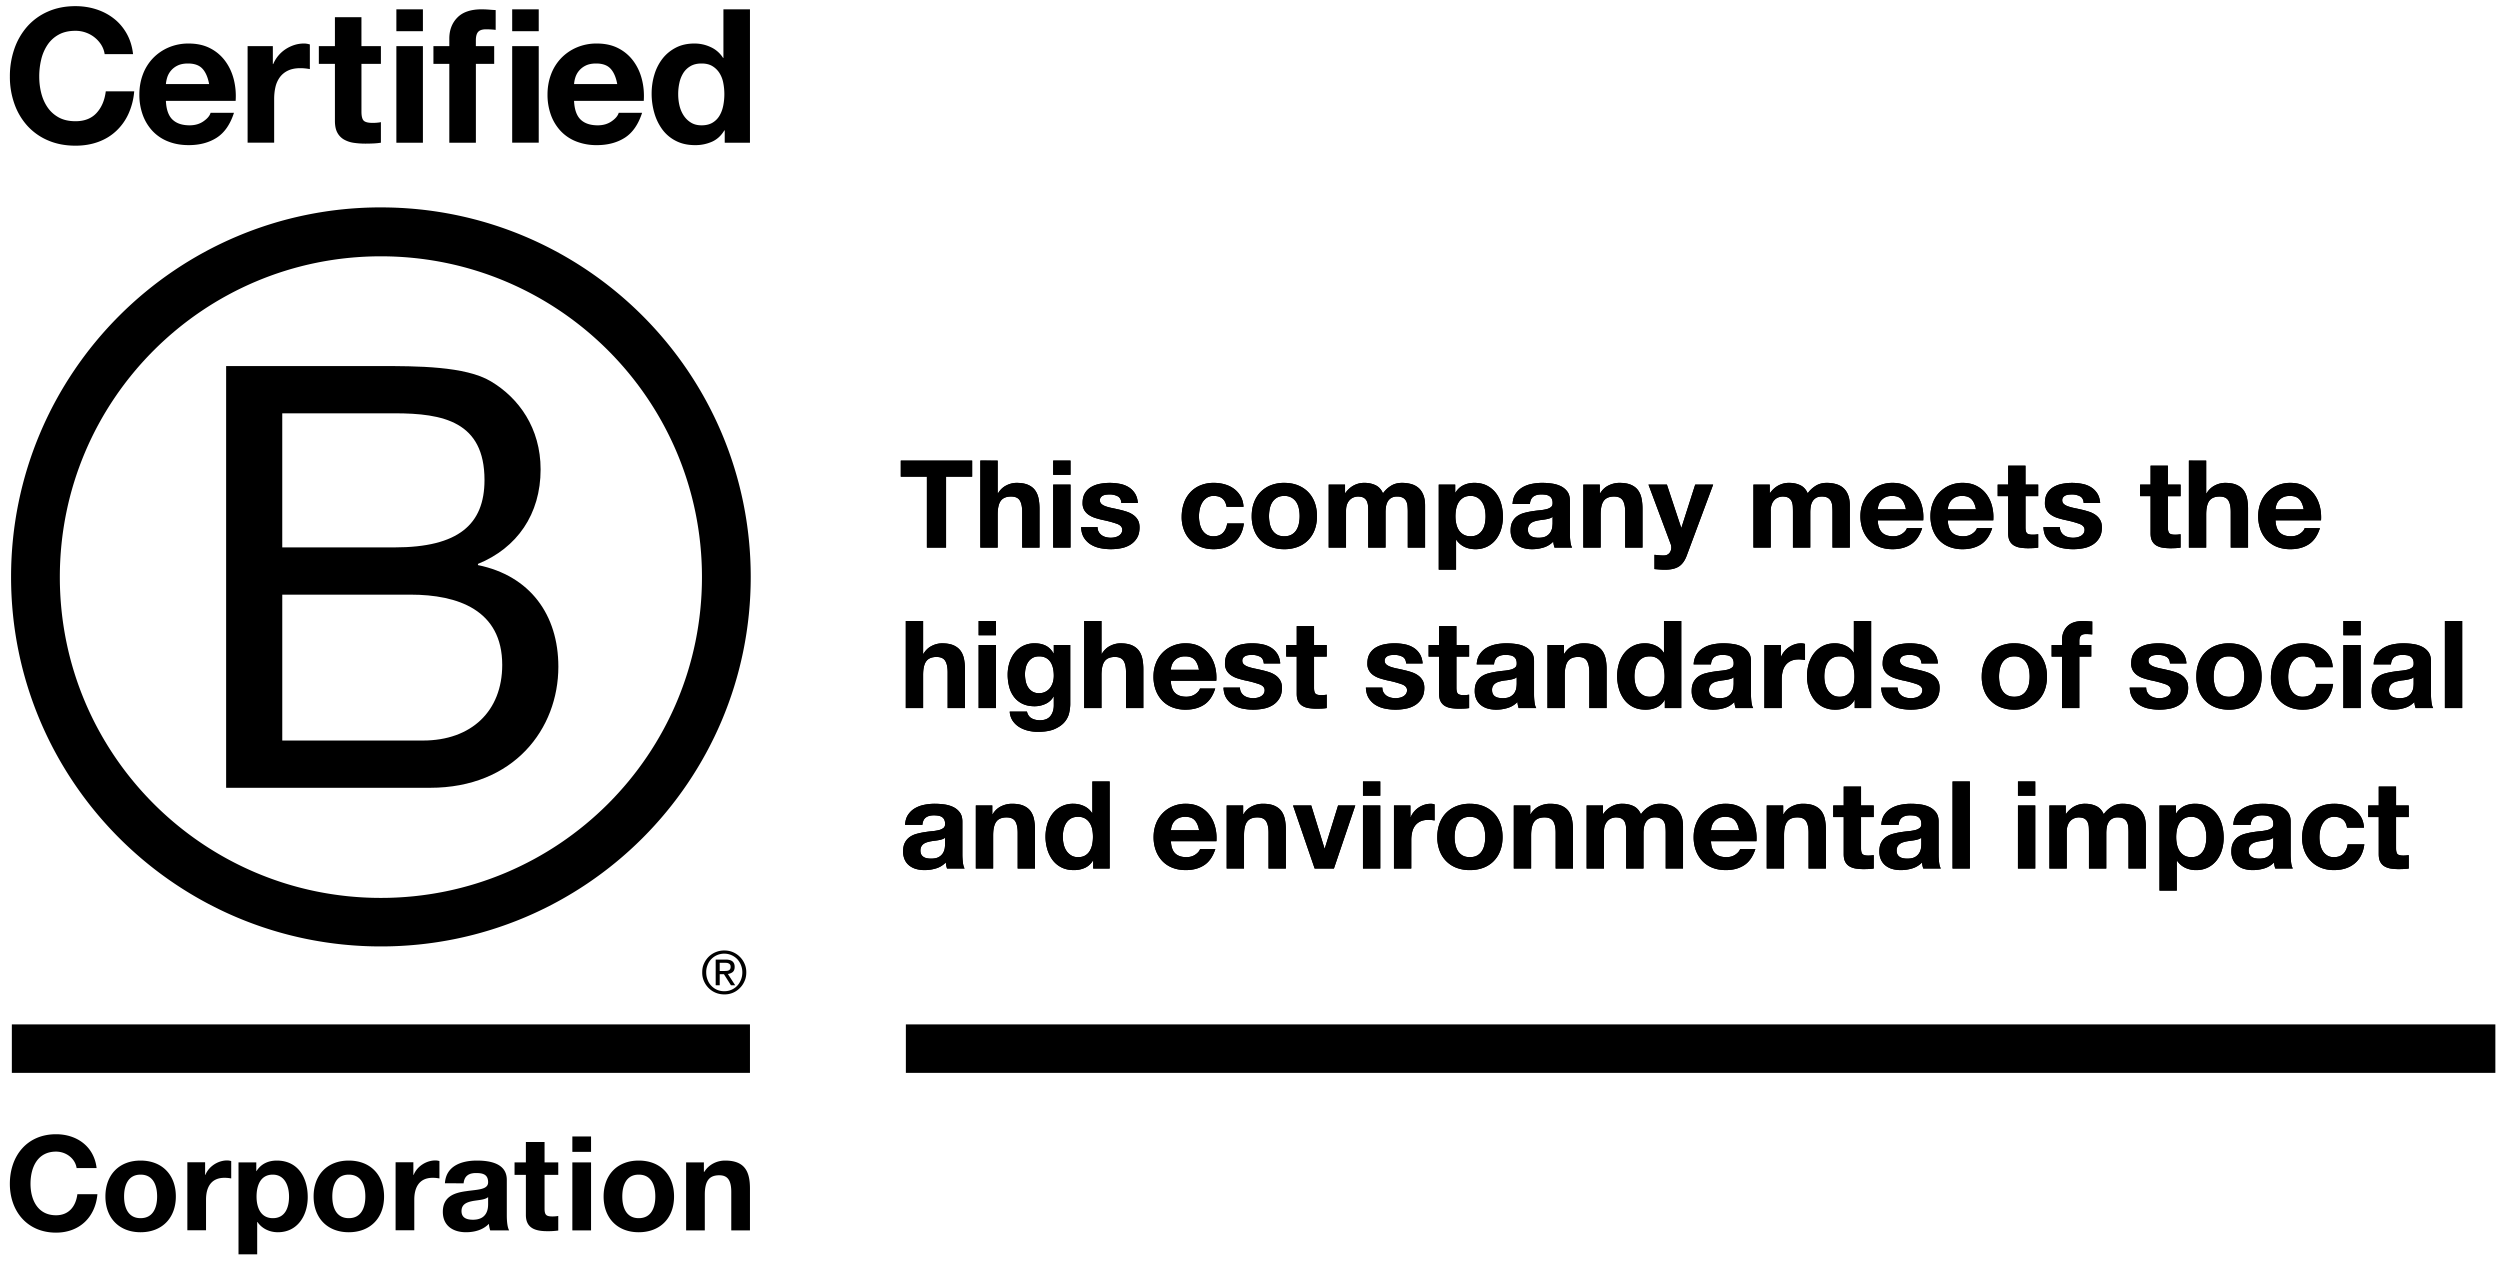 <svg xmlns="http://www.w3.org/2000/svg" width="255" height="129" fill="none"><g fill="#000" fill-rule="evenodd" clip-path="url(#a)" clip-rule="evenodd"><path d="M28.791 75.534h14.355c4.943 0 8.081-3.011 8.081-7.71 0-5.604-4.524-7.17-9.35-7.17H28.791v14.88Zm0-19.7h11.462c6.51 0 9.166-2.35 9.166-6.87 0-5.965-4.22-6.807-9.166-6.807H28.79v13.677Zm-5.727-18.497h15.618c3.8 0 8.805 0 11.397 1.566 2.834 1.688 5.063 4.759 5.063 8.978 0 4.579-2.409 8.013-6.389 9.638v.122c5.309 1.084 8.2 5.061 8.2 10.364 0 6.324-4.523 12.35-13.084 12.35H23.065v-43.02l-.002.002Z" style="fill:#000;fill-opacity:1"/><path d="M38.848 21.154c-20.83 0-37.719 16.875-37.719 37.692 0 20.815 16.889 37.69 37.72 37.69 20.836 0 37.725-16.875 37.725-37.69 0-20.817-16.889-37.691-37.726-37.691ZM71.6 58.864c0 18.071-14.66 32.723-32.752 32.723-18.084 0-32.745-14.652-32.745-32.724 0-18.07 14.66-32.719 32.745-32.719 18.092 0 32.752 14.649 32.752 32.72ZM1.208 109.431h75.288v-4.945H1.208v4.945Zm70.596-11.138c.116-.263.28-.503.485-.707.424-.411.993-.64 1.585-.638.312 0 .602.053.877.169.533.225.96.646 1.191 1.176.124.273.18.571.18.891 0 .324-.056.618-.18.888a2.18 2.18 0 0 1-.486.716 2.146 2.146 0 0 1-1.581.641c-.301 0-.596-.053-.866-.165a2.18 2.18 0 0 1-.72-.476 2.256 2.256 0 0 1-.485-.714 2.083 2.083 0 0 1-.177-.89c0-.321.05-.618.177-.89Zm.37 1.647c.088.239.216.443.386.615a1.773 1.773 0 0 0 1.314.548 1.787 1.787 0 0 0 1.316-.548c.16-.172.291-.376.383-.615.096-.23.145-.487.145-.756 0-.275-.049-.52-.145-.755a1.9 1.9 0 0 0-.384-.607 1.839 1.839 0 0 0-1.315-.548 1.819 1.819 0 0 0-1.313.548c-.171.173-.303.38-.388.607a1.96 1.96 0 0 0-.14.755c0 .269.045.525.14.756Zm1.843-2.064c.311 0 .54.063.69.184.152.127.228.312.228.566 0 .237-.07.406-.198.521a.946.946 0 0 1-.496.197l.749 1.155h-.432l-.717-1.131h-.43v1.129H73v-2.621h1.017Zm-.18 1.166c.094 0 .18-.005.263-.01a.617.617 0 0 0 .216-.049.377.377 0 0 0 .152-.13.43.43 0 0 0 .055-.245c0-.088-.014-.161-.05-.207a.3.3 0 0 0-.132-.12.563.563 0 0 0-.184-.064c-.07-.004-.136-.01-.207-.01h-.539v.835h.426ZM10.333 4.58a3.065 3.065 0 0 0-1.575-1.257A3.118 3.118 0 0 0 7.7 3.142c-.673 0-1.245.13-1.714.391a3.25 3.25 0 0 0-1.145 1.048 4.585 4.585 0 0 0-.639 1.496 7.375 7.375 0 0 0-.2 1.734c0 .57.066 1.127.2 1.666.134.54.347 1.027.64 1.46.291.43.672.776 1.142 1.038.471.26 1.044.39 1.716.39.917 0 1.632-.28 2.146-.838.515-.559.83-1.295.943-2.21h2.9a6.92 6.92 0 0 1-.591 2.305 5.5 5.5 0 0 1-1.259 1.75c-.52.484-1.13.854-1.831 1.107-.699.254-1.467.381-2.308.381-1.041 0-1.979-.181-2.812-.543a6.016 6.016 0 0 1-2.107-1.496 6.616 6.616 0 0 1-1.314-2.237 8.159 8.159 0 0 1-.459-2.773 8.5 8.5 0 0 1 .458-2.83A6.788 6.788 0 0 1 2.78 2.704 6.03 6.03 0 0 1 4.89 1.18C5.72.812 6.656.627 7.698.627c.75 0 1.46.11 2.127.325.667.216 1.265.53 1.792.944.527.411.963.924 1.306 1.533.344.61.56 1.307.649 2.094h-2.897a2.446 2.446 0 0 0-.343-.942m10.32 2.43c-.324-.356-.818-.534-1.479-.534-.431 0-.79.074-1.076.218a2.01 2.01 0 0 0-1.05 1.231c-.07.241-.111.456-.124.648h4.407c-.128-.688-.354-1.209-.678-1.564Zm-3.06 5.183c.405.393.99.589 1.753.589.547 0 1.018-.136 1.41-.41.395-.273.636-.56.726-.867h2.384c-.381 1.182-.967 2.028-1.754 2.536-.789.507-1.742.761-2.861.761-.775 0-1.475-.124-2.097-.372a4.35 4.35 0 0 1-1.584-1.058 4.777 4.777 0 0 1-1.002-1.637 6.025 6.025 0 0 1-.352-2.097c0-.736.121-1.42.362-2.057a4.824 4.824 0 0 1 1.032-1.65A4.855 4.855 0 0 1 17.2 4.84a5.102 5.102 0 0 1 2.049-.4c.838 0 1.57.161 2.192.485a4.37 4.37 0 0 1 1.535 1.306c.401.545.69 1.167.869 1.866a6.99 6.99 0 0 1 .19 2.192h-7.112c.038.876.26 1.51.667 1.906ZM27.83 4.706v1.827h.038a3.405 3.405 0 0 1 1.259-1.514c.279-.184.579-.326.896-.429.318-.101.648-.152.99-.152.178 0 .375.032.592.095v2.515a5.222 5.222 0 0 0-.457-.066 4.863 4.863 0 0 0-.515-.029c-.496 0-.915.084-1.258.247a2.184 2.184 0 0 0-.83.677c-.216.3-.368.64-.449 1.001-.088.38-.132.794-.132 1.237v4.44h-2.708v-9.85h2.574Zm11.022 0v1.81h-1.984v4.876c0 .457.077.761.229.915.152.152.459.228.914.228.153 0 .3-.006.44-.019.14-.012.273-.03.401-.057v2.097a6.474 6.474 0 0 1-.764.076 17.6 17.6 0 0 1-.82.019c-.419 0-.817-.03-1.192-.085a2.82 2.82 0 0 1-.99-.334 1.762 1.762 0 0 1-.678-.705c-.165-.305-.246-.706-.246-1.2V6.515h-1.64v-1.81h1.64V1.752h2.705v2.955h1.985Zm1.578 9.85h2.707v-9.85H40.43v9.85Zm0-11.376h2.707V.952H40.43V3.18Zm3.78 3.335v-1.81h1.62v-.76c0-.878.274-1.596.821-2.154.546-.56 1.372-.84 2.48-.84.24 0 .482.011.723.029.24.02.476.037.705.048v2.02a8.315 8.315 0 0 0-.99-.058c-.369 0-.634.086-.792.257-.159.172-.239.461-.239.867v.592h1.869v1.81H48.54v8.04h-2.71v-8.04h-1.62Zm8.033 8.04h2.708v-9.85h-2.708v9.85Zm0-11.375h2.708V.952h-2.708V3.18Zm10.038 3.83c-.324-.355-.818-.533-1.477-.533-.433 0-.791.074-1.077.218a2.02 2.02 0 0 0-1.05 1.231c-.065.21-.105.428-.122.648h4.402c-.125-.688-.35-1.209-.676-1.564Zm-3.06 5.184c.407.393.993.589 1.752.589.549 0 1.019-.136 1.413-.41.394-.273.636-.56.724-.867h2.384c-.38 1.182-.966 2.028-1.752 2.536-.792.507-1.743.761-2.863.761a5.63 5.63 0 0 1-2.096-.372 4.343 4.343 0 0 1-1.584-1.058 4.774 4.774 0 0 1-1.001-1.637 6.025 6.025 0 0 1-.352-2.097c0-.736.122-1.42.362-2.057a4.822 4.822 0 0 1 1.03-1.65 4.862 4.862 0 0 1 1.591-1.093 5.117 5.117 0 0 1 2.05-.4c.838 0 1.571.161 2.195.485a4.366 4.366 0 0 1 1.534 1.306c.4.545.69 1.167.866 1.866.179.698.241 1.43.19 2.192h-7.11c.039.876.26 1.51.666 1.906Zm14.547-3.765a2.845 2.845 0 0 0-.39-.99 2.203 2.203 0 0 0-.715-.695c-.292-.178-.66-.267-1.105-.267-.444 0-.82.089-1.125.267-.305.177-.55.412-.736.705a3.114 3.114 0 0 0-.398 1 5.283 5.283 0 0 0-.123 1.173c0 .38.042.761.13 1.142.09.38.233.72.43 1.02.198.298.444.54.744.723.299.184.658.276 1.077.276.446 0 .817-.088 1.118-.267.297-.177.536-.416.713-.714.178-.298.305-.637.381-1.02a6 6 0 0 0 .115-1.18c0-.405-.04-.798-.116-1.173Zm.116 4.87c-.318.532-.734.917-1.25 1.151a4.15 4.15 0 0 1-1.744.353c-.737 0-1.385-.142-1.943-.429a3.9 3.9 0 0 1-1.384-1.161 5.293 5.293 0 0 1-.82-1.686 7.069 7.069 0 0 1-.276-1.983c0-.66.091-1.298.276-1.915A4.972 4.972 0 0 1 67.563 6c.362-.47.817-.848 1.363-1.133.546-.286 1.182-.428 1.907-.428.585 0 1.142.123 1.666.37a2.9 2.9 0 0 1 1.252 1.097h.038V.952h2.707v13.604h-2.574v-1.258h-.038ZM7.814 119.14c-.138-.951-1.05-1.675-2.097-1.675-1.893 0-2.605 1.609-2.605 3.287 0 1.595.711 3.205 2.603 3.205 1.29 0 2.018-.885 2.176-2.147h2.045c-.216 2.39-1.869 3.919-4.22 3.919-2.966 0-4.711-2.214-4.711-4.977 0-2.845 1.745-5.06 4.712-5.06 2.108 0 3.88 1.235 4.136 3.448h-2.04Zm6.522 5.113c1.303 0 1.69-1.115 1.69-2.213 0-1.114-.387-2.227-1.689-2.227-1.289 0-1.681 1.113-1.681 2.227 0 1.098.392 2.213 1.68 2.213Zm0-5.875c2.188 0 3.6 1.446 3.6 3.662 0 2.2-1.41 3.648-3.6 3.648-2.177 0-3.584-1.448-3.584-3.648 0-2.216 1.407-3.662 3.584-3.662Zm4.775.173h1.81v1.289h.028c.348-.871 1.289-1.475 2.217-1.475.134 0 .293.025.418.066v1.771a3.587 3.587 0 0 0-.686-.066c-1.398 0-1.883 1.007-1.883 2.226v3.127H19.11v-6.938m10.372 3.503c0-1.104-.444-2.241-1.664-2.241-1.25 0-1.65 1.113-1.65 2.241 0 1.124.429 2.199 1.663 2.199 1.251 0 1.651-1.075 1.651-2.199Zm-5.155-3.49h1.814v.885h.025c.457-.736 1.208-1.071 2.066-1.071 2.178 0 3.156 1.756 3.156 3.727 0 1.852-1.018 3.583-3.048 3.583-.83 0-1.623-.363-2.079-1.047h-.028v3.301h-1.905v-9.378Zm11.246 5.689c1.302 0 1.692-1.115 1.692-2.213 0-1.114-.39-2.227-1.692-2.227-1.287 0-1.678 1.113-1.678 2.227 0 1.098.393 2.213 1.678 2.213Zm0-5.875c2.19 0 3.602 1.446 3.602 3.662 0 2.2-1.412 3.648-3.602 3.648-2.174 0-3.584-1.448-3.584-3.648 0-2.216 1.41-3.662 3.584-3.662Zm4.778.173h1.812v1.289h.03c.345-.871 1.286-1.475 2.213-1.475.133 0 .296.025.416.066v1.771a3.587 3.587 0 0 0-.685-.066c-1.397 0-1.88 1.007-1.88 2.226v3.127h-1.906v-6.938Zm9.438 3.554c-.325.284-.995.294-1.587.403-.59.118-1.128.324-1.128 1.021 0 .71.551.883 1.17.883 1.49 0 1.544-1.178 1.544-1.595v-.711l.001-.001Zm-4.407-1.409c.108-1.784 1.706-2.318 3.264-2.318 1.38 0 3.048.307 3.048 1.969v3.61c0 .632.065 1.261.244 1.545h-1.937a3.016 3.016 0 0 1-.135-.673c-.602.632-1.488.859-2.335.859-1.315 0-2.362-.657-2.362-2.081 0-1.567 1.184-1.941 2.362-2.104 1.169-.176 2.257-.134 2.257-.913 0-.818-.566-.94-1.236-.94-.726 0-1.193.295-1.263 1.047l-1.907-.001Zm10.163-2.132h1.397v1.274h-1.397v3.433c0 .646.163.807.805.807.202 0 .39-.013.592-.052v1.489c-.37.05-.744.072-1.118.066-1.163 0-2.184-.269-2.184-1.65v-4.093h-1.156v-1.274h1.156v-2.081h1.905v2.081Zm2.835 6.938h1.907v-6.938H58.38v6.938Zm0-8.011h1.907v-1.571H58.38v1.571Zm6.77 6.762c1.306 0 1.693-1.115 1.693-2.213 0-1.114-.387-2.227-1.693-2.227-1.288 0-1.676 1.113-1.676 2.227 0 1.098.388 2.213 1.676 2.213Zm0-5.875c2.19 0 3.603 1.446 3.603 3.662 0 2.2-1.412 3.648-3.603 3.648-2.173 0-3.581-1.448-3.581-3.648 0-2.216 1.408-3.662 3.581-3.662Zm4.835.186h1.812v.966h.04c.483-.778 1.315-1.152 2.123-1.152 2.027 0 2.536 1.139 2.536 2.856v4.268H74.59v-3.919c0-1.141-.337-1.705-1.22-1.705-1.037 0-1.48.578-1.48 1.987v3.637h-1.905v-6.938Zm22.414-9.132h162.128v-4.945H92.399v4.945Zm-.52-60.812v-1.642h7.282v1.642h-2.663v7.237h-1.955V48.62H91.88Zm9.883-1.641v3.344h.038c.223-.373.509-.644.857-.814a2.303 2.303 0 0 1 1.021-.256c.472 0 .861.065 1.163.193.305.13.543.307.717.535a2.1 2.1 0 0 1 .368.833c.07.329.104.69.104 1.089v3.954h-1.766v-3.632c0-.53-.083-.926-.249-1.188-.166-.26-.461-.39-.884-.39-.482 0-.83.143-1.046.428-.215.286-.323.757-.323 1.413v3.369h-1.767v-8.88l1.767.002Zm5.663 8.878h1.767v-6.429h-1.767v6.429Zm0-7.424h1.767v-1.455h-1.767v1.455Zm4.648 5.826c.075.134.179.248.305.337.13.09.275.154.429.19.293.076.6.083.896.02.136-.029.261-.075.374-.137a.852.852 0 0 0 .279-.248.644.644 0 0 0 .113-.393c0-.265-.178-.463-.529-.596-.482-.168-.975-.3-1.476-.399a9.269 9.269 0 0 1-.752-.203 2.622 2.622 0 0 1-.654-.312 1.542 1.542 0 0 1-.461-.485 1.377 1.377 0 0 1-.174-.715c0-.414.081-.754.243-1.02.162-.266.375-.474.641-.627.267-.154.564-.262.897-.324a5.422 5.422 0 0 1 2.035.008c.327.063.619.177.877.335.257.156.47.365.641.627.169.26.271.59.305.99h-1.682c-.024-.342-.152-.572-.384-.691a1.765 1.765 0 0 0-.822-.181c-.099 0-.207.006-.324.019-.109.01-.217.037-.318.08a.646.646 0 0 0-.241.181.472.472 0 0 0-.101.317c0 .158.059.286.175.386.117.099.268.18.454.241.187.064.401.12.642.169.24.05.485.103.734.161.256.059.508.13.752.212.245.082.463.193.654.33.19.137.344.306.461.509.114.203.173.454.173.754 0 .42-.084.776-.254 1.062-.164.28-.392.516-.666.69-.288.18-.607.304-.94.368a5.528 5.528 0 0 1-2.171-.008 2.92 2.92 0 0 1-.953-.373 2.16 2.16 0 0 1-.686-.69c-.178-.285-.274-.643-.292-1.075h1.682c0 .19.038.354.118.491Zm11.729-3.676a1.25 1.25 0 0 0-.709.194 1.539 1.539 0 0 0-.468.498 2.187 2.187 0 0 0-.254.672 3.437 3.437 0 0 0 0 1.435c.05.242.131.459.241.653.115.195.265.355.456.48.191.124.423.186.696.186.425 0 .75-.118.978-.355.228-.236.371-.552.43-.952h1.704c-.116.855-.448 1.506-.996 1.954-.546.447-1.248.67-2.103.67-.481 0-.923-.08-1.326-.24a2.948 2.948 0 0 1-1.686-1.718 3.59 3.59 0 0 1-.235-1.325c0-.497.072-.958.217-1.386.134-.41.353-.787.641-1.107a2.929 2.929 0 0 1 1.033-.727 3.511 3.511 0 0 1 1.393-.262c.382 0 .749.05 1.102.15.352.1.668.25.946.454.277.203.503.457.679.759.174.302.273.66.298 1.076h-1.73c-.117-.738-.552-1.108-1.308-1.108m5.714 2.816c.049.245.133.466.254.66.121.195.279.35.48.466.199.117.447.175.747.175.298 0 .55-.058.753-.175.203-.114.364-.27.485-.466.119-.194.206-.415.254-.66a3.8 3.8 0 0 0 0-1.51 1.915 1.915 0 0 0-.254-.66 1.426 1.426 0 0 0-.485-.465 1.455 1.455 0 0 0-.753-.18c-.3 0-.548.059-.747.18a1.433 1.433 0 0 0-.479.465c-.122.19-.206.411-.255.66a3.764 3.764 0 0 0 0 1.51Zm-1.607-2.15c.158-.42.381-.775.673-1.07a3.028 3.028 0 0 1 1.044-.684 3.7 3.7 0 0 1 1.371-.242c.505 0 .964.08 1.375.242.41.162.761.39 1.052.685.291.294.514.65.673 1.068.156.419.235.886.235 1.4 0 .514-.079.977-.236 1.392a2.927 2.927 0 0 1-1.724 1.741c-.44.163-.906.243-1.375.236-.507 0-.963-.078-1.371-.236a2.936 2.936 0 0 1-1.717-1.74 3.906 3.906 0 0 1-.235-1.393c0-.514.078-.981.235-1.4Zm9.285-1.822v.87h.026c.232-.33.512-.588.839-.77a2.277 2.277 0 0 1 1.127-.275c.406 0 .777.079 1.113.237.337.157.591.436.766.833a2.76 2.76 0 0 1 .778-.746c.327-.216.716-.324 1.163-.324.34 0 .655.043.946.124.276.076.531.212.747.399.208.183.369.421.485.716.117.294.174.648.174 1.062v4.303h-1.765v-3.643c0-.216-.009-.42-.026-.61a1.33 1.33 0 0 0-.137-.497.828.828 0 0 0-.33-.336 1.199 1.199 0 0 0-.591-.124 1.13 1.13 0 0 0-.604.143c-.15.092-.274.22-.361.372-.09.162-.149.339-.174.523-.03.195-.044.393-.043.59v3.582h-1.768v-3.606c0-.19-.004-.379-.013-.566a1.568 1.568 0 0 0-.105-.516.798.798 0 0 0-.311-.38c-.146-.094-.36-.142-.642-.142a1.39 1.39 0 0 0-.33.055 1.103 1.103 0 0 0-.397.212 1.222 1.222 0 0 0-.33.447c-.092.195-.136.45-.136.765v3.731h-1.768v-6.429h1.667Zm13.535 5.098c.194-.114.352-.267.473-.453.12-.187.204-.405.254-.654a3.76 3.76 0 0 0-.006-1.516 2.037 2.037 0 0 0-.267-.666 1.511 1.511 0 0 0-.478-.473 1.343 1.343 0 0 0-.717-.18c-.291 0-.533.06-.729.18a1.448 1.448 0 0 0-.471.466c-.122.19-.207.411-.255.66a3.831 3.831 0 0 0-.076.77c0 .258.026.51.081.76.055.248.141.466.262.653.12.186.279.337.48.453.198.117.439.175.721.175.291 0 .533-.058.728-.175Zm-2.296-5.098v.82h.025c.216-.348.489-.601.822-.758.33-.158.696-.237 1.093-.237.508 0 .942.096 1.308.287a2.7 2.7 0 0 1 .908.759c.242.315.419.681.536 1.1.116.419.174.857.174 1.312.001.42-.057.84-.174 1.244a3.162 3.162 0 0 1-.529 1.057 2.635 2.635 0 0 1-.883.733 2.66 2.66 0 0 1-1.24.273c-.398 0-.765-.08-1.101-.24a2.1 2.1 0 0 1-.828-.717h-.025v3.046h-1.767v-8.68l1.681.001Zm9.932 3.283a.83.83 0 0 1-.28.156c-.119.038-.24.07-.362.093a6.091 6.091 0 0 1-.404.062 8.104 8.104 0 0 0-.423.062 3.503 3.503 0 0 0-.394.1c-.12.037-.233.094-.335.167a.797.797 0 0 0-.23.267.856.856 0 0 0-.088.41c0 .159.03.292.088.399a.647.647 0 0 0 .237.254c.1.063.215.106.348.132.133.025.27.038.411.038.349 0 .618-.059.809-.175.19-.116.332-.254.423-.417.091-.16.147-.326.168-.49a3.61 3.61 0 0 0 .032-.398v-.66Zm-4.083-1.307c.026-.414.127-.758.31-1.032.184-.273.417-.492.699-.66a3.05 3.05 0 0 1 .952-.354 5.45 5.45 0 0 1 1.063-.105c.324 0 .65.023.983.069.333.047.635.135.909.266a1.8 1.8 0 0 1 .672.555c.174.236.261.55.261.939v3.345c0 .292.016.568.05.834.033.264.092.464.174.596h-1.792a2.444 2.444 0 0 1-.124-.622 2.3 2.3 0 0 1-.996.61 3.967 3.967 0 0 1-1.169.173c-.308 0-.595-.038-.859-.111a1.973 1.973 0 0 1-.698-.348 1.64 1.64 0 0 1-.467-.597 2.029 2.029 0 0 1-.167-.859c0-.364.063-.665.193-.9.127-.237.293-.426.498-.567.203-.14.435-.246.697-.317.26-.07.523-.127.789-.168.266-.041.528-.076.784-.1.258-.025.486-.062.686-.111.171-.038.333-.112.473-.217.115-.097.169-.235.162-.417a.95.95 0 0 0-.094-.455.696.696 0 0 0-.249-.26.976.976 0 0 0-.362-.125 2.814 2.814 0 0 0-.44-.032c-.348 0-.623.075-.822.224-.199.15-.315.398-.349.747h-1.767Zm8.899-1.976v.895h.038a2.01 2.01 0 0 1 .87-.814 2.502 2.502 0 0 1 1.095-.256c.474 0 .861.065 1.164.193.303.13.541.307.717.535.172.229.294.507.366.833.071.329.105.69.105 1.089v3.954h-1.767v-3.632c0-.53-.082-.926-.249-1.188-.165-.26-.461-.39-.884-.39-.481 0-.829.143-1.045.428-.216.286-.324.757-.324 1.413v3.369h-1.767v-6.429h1.681Zm8.077 8.345c-.343.224-.813.335-1.42.335a7.44 7.44 0 0 1-.541-.019 27.658 27.658 0 0 1-.541-.043V56.59l.51.051c.175.017.349.02.523.013a.697.697 0 0 0 .517-.274.884.884 0 0 0 .167-.523c0-.14-.025-.273-.076-.398l-2.251-6.03h1.879l1.457 4.4h.025l1.405-4.4h1.831l-2.69 7.224c-.19.523-.457.896-.795 1.12Zm9.259-8.345v.87h.025c.232-.33.513-.588.839-.77a2.28 2.28 0 0 1 1.127-.275c.406 0 .777.079 1.114.237.336.157.592.436.766.833.19-.282.45-.53.777-.746.329-.216.716-.324 1.164-.324a3.5 3.5 0 0 1 .945.124c.292.084.54.216.748.399.207.183.369.421.485.716.115.294.174.648.174 1.062v4.303h-1.767v-3.643c0-.216-.009-.42-.025-.61a1.31 1.31 0 0 0-.137-.497.812.812 0 0 0-.33-.336c-.145-.083-.342-.124-.59-.124-.249 0-.451.048-.604.143a1.04 1.04 0 0 0-.362.372 1.53 1.53 0 0 0-.174.523 4.036 4.036 0 0 0-.043.59v3.582h-1.768v-3.606c0-.19-.003-.379-.012-.566a1.57 1.57 0 0 0-.106-.516.798.798 0 0 0-.311-.38c-.146-.094-.359-.142-.64-.142a1.341 1.341 0 0 0-.33.055 1.103 1.103 0 0 0-.399.212 1.222 1.222 0 0 0-.33.447c-.1.242-.147.503-.137.765v3.731h-1.766v-6.429h1.667Zm13.446 1.504c-.21-.231-.533-.348-.964-.348-.282 0-.516.047-.702.144a1.328 1.328 0 0 0-.448.354 1.276 1.276 0 0 0-.236.448c-.043.137-.07.279-.082.422h2.876c-.084-.448-.232-.786-.444-1.02Zm-1.996 3.383c.265.258.648.386 1.145.386.356 0 .663-.089.92-.267.256-.178.415-.367.474-.567h1.555c-.249.772-.631 1.323-1.145 1.654-.515.332-1.137.497-1.866.497-.508 0-.964-.08-1.37-.24a2.874 2.874 0 0 1-1.033-.691 3.157 3.157 0 0 1-.654-1.07 3.96 3.96 0 0 1-.23-1.368c0-.482.08-.929.237-1.343a3.127 3.127 0 0 1 1.712-1.791 3.34 3.34 0 0 1 1.338-.262c.546 0 1.024.105 1.431.317a2.83 2.83 0 0 1 1.001.853c.262.355.451.761.567 1.218.115.457.158.933.124 1.43h-4.642c.026.573.17.987.436 1.244Zm9.14-3.383c-.211-.231-.533-.348-.964-.348-.282 0-.515.047-.703.144a1.332 1.332 0 0 0-.685.802 2.082 2.082 0 0 0-.08.422h2.875c-.084-.448-.231-.786-.443-1.02Zm-1.998 3.383c.267.258.648.386 1.146.386.356 0 .664-.089.921-.267.257-.178.415-.367.473-.567h1.556c-.25.772-.631 1.323-1.145 1.654-.515.332-1.137.497-1.867.497a3.69 3.69 0 0 1-1.369-.24 2.874 2.874 0 0 1-1.033-.691 3.114 3.114 0 0 1-.653-1.07 3.912 3.912 0 0 1-.231-1.368c0-.482.08-.929.236-1.343a3.13 3.13 0 0 1 1.712-1.791 3.343 3.343 0 0 1 1.338-.262c.547 0 1.025.105 1.431.317.406.212.74.495 1.002.853.262.355.451.761.566 1.218.117.457.158.933.125 1.43h-4.642c.025.573.17.987.434 1.244Zm8.789-4.887v1.18h-1.296v3.186c0 .298.051.495.15.596.099.099.299.148.597.148a2.89 2.89 0 0 0 .549-.049v1.368a4.311 4.311 0 0 1-.498.05c-.183.008-.362.014-.536.014-.273 0-.533-.02-.779-.058a1.832 1.832 0 0 1-.647-.218 1.157 1.157 0 0 1-.441-.46c-.108-.199-.161-.46-.161-.782v-3.795h-1.072v-1.18h1.072V47.5h1.765v1.93h1.296m2.333 4.83c.076.133.18.248.306.337.13.09.275.154.429.19.293.076.6.083.896.02.136-.029.261-.075.373-.137a.832.832 0 0 0 .28-.248.644.644 0 0 0 .112-.393c0-.265-.175-.463-.528-.596-.482-.168-.975-.3-1.476-.399a9.405 9.405 0 0 1-.753-.203 2.633 2.633 0 0 1-.653-.312 1.525 1.525 0 0 1-.461-.485 1.397 1.397 0 0 1-.173-.715c0-.414.08-.754.242-1.02.162-.266.376-.474.64-.627a2.81 2.81 0 0 1 .898-.324 5.398 5.398 0 0 1 2.034.008c.328.063.62.177.876.335.258.156.472.365.642.627.171.26.272.59.305.99h-1.681c-.024-.342-.152-.572-.384-.691a1.772 1.772 0 0 0-.822-.181c-.1 0-.208.006-.324.019-.109.01-.217.037-.318.08a.646.646 0 0 0-.241.181.472.472 0 0 0-.101.317c0 .158.059.286.175.386.115.099.267.18.455.241.185.064.4.12.64.169.241.05.486.103.734.161.257.059.508.13.753.212a2.5 2.5 0 0 1 .655.33c.191.137.343.306.457.509.118.203.177.454.177.754 0 .42-.085.776-.257 1.062-.163.28-.391.517-.665.69-.288.18-.607.305-.94.368a5.515 5.515 0 0 1-2.17-.008 2.9 2.9 0 0 1-.953-.373 2.16 2.16 0 0 1-.686-.69c-.178-.285-.274-.643-.292-1.075h1.682c0 .19.038.354.117.491Zm12.191-4.83v1.18h-1.295v3.185c0 .298.051.495.15.596.099.099.298.148.597.148.183 0 .367-.016.547-.049v1.368a4.177 4.177 0 0 1-.498.05c-.182.008-.36.014-.534.014-.275 0-.534-.02-.779-.058a1.832 1.832 0 0 1-.647-.218 1.14 1.14 0 0 1-.441-.46c-.108-.199-.161-.46-.161-.782v-3.795h-1.071v-1.18h1.071V47.5h1.765v1.93h1.296Zm2.612-2.45v3.344h.038a2.04 2.04 0 0 1 .86-.814c.315-.163.664-.25 1.019-.256.474 0 .861.065 1.164.193.302.13.542.307.716.535.174.229.297.507.368.833.069.329.104.69.104 1.089v3.954h-1.766v-3.632c0-.53-.083-.926-.249-1.188-.165-.26-.461-.39-.884-.39-.481 0-.829.143-1.047.428-.214.286-.323.757-.323 1.413v3.369h-1.766v-8.88l1.766.002Zm9.503 3.953c-.212-.231-.533-.348-.965-.348-.282 0-.516.047-.702.144a1.288 1.288 0 0 0-.685.802 1.9 1.9 0 0 0-.081.422h2.875c-.084-.448-.23-.786-.442-1.02Zm-1.998 3.383c.267.258.648.386 1.146.386.355 0 .663-.089.919-.267.259-.178.417-.367.474-.567h1.556c-.249.772-.63 1.323-1.146 1.654-.513.332-1.136.497-1.867.497-.505 0-.961-.08-1.367-.24a2.876 2.876 0 0 1-1.034-.691 3.119 3.119 0 0 1-.653-1.07 3.935 3.935 0 0 1-.23-1.368c0-.482.078-.929.236-1.343a3.112 3.112 0 0 1 1.711-1.791 3.34 3.34 0 0 1 1.339-.262c.546 0 1.025.105 1.431.317a2.87 2.87 0 0 1 1.002.853c.26.355.448.761.566 1.218.115.457.157.933.125 1.43h-4.643c.025.573.17.987.435 1.244Zm-138.38 9.03v3.343h.038c.224-.372.51-.643.859-.813a2.298 2.298 0 0 1 1.02-.255c.473 0 .86.063 1.164.191.302.13.54.309.715.536.175.228.297.506.368.832.069.329.106.69.106 1.089v3.956h-1.768V68.59c0-.53-.083-.926-.25-1.188-.164-.26-.46-.392-.882-.392-.482 0-.83.144-1.046.43-.216.286-.324.757-.324 1.412v3.37H92.39v-8.879h1.766m5.664 8.88h1.768v-6.43H99.82v6.43Zm0-7.423h1.768v-1.456H99.82V64.8Zm6.82 5.756c.19-.099.349-.232.473-.397.125-.165.218-.356.28-.566a2.34 2.34 0 0 0 .094-.666 3.63 3.63 0 0 0-.076-.752 1.874 1.874 0 0 0-.248-.628 1.297 1.297 0 0 0-.461-.435 1.452 1.452 0 0 0-.721-.161c-.249 0-.463.05-.642.148-.177.1-.33.237-.447.404a1.66 1.66 0 0 0-.261.585 2.77 2.77 0 0 0-.082.69c0 .232.023.462.069.69.046.229.124.433.236.616.112.181.259.332.442.448.207.122.444.182.685.174.248 0 .468-.051.659-.15Zm2.42 2.14c-.07.33-.222.64-.453.926-.233.285-.569.528-1.008.727-.441.2-1.029.298-1.768.298-.315 0-.637-.038-.966-.118a3.053 3.053 0 0 1-.895-.366 2.22 2.22 0 0 1-.673-.64 1.873 1.873 0 0 1-.305-.94h1.755c.084.33.247.562.487.69.241.13.518.193.834.193.497 0 .86-.149 1.089-.447.228-.298.337-.676.33-1.133v-.845h-.026a1.74 1.74 0 0 1-.815.752 2.629 2.629 0 0 1-1.114.244c-.481 0-.895-.086-1.244-.255a2.358 2.358 0 0 1-.859-.697 2.884 2.884 0 0 1-.491-1.033 4.88 4.88 0 0 1-.157-1.25c0-.413.061-.814.181-1.199a3.13 3.13 0 0 1 .529-1.02 2.57 2.57 0 0 1 .865-.703 2.59 2.59 0 0 1 1.189-.26c.424 0 .794.078 1.112.236.32.157.588.422.804.795h.026v-.858h1.679v6.02c0 .257-.035.55-.106.883Zm3.292-9.352v3.344h.038c.224-.372.511-.643.859-.813a2.298 2.298 0 0 1 1.021-.255c.472 0 .86.063 1.162.191.305.13.542.309.716.536.175.228.297.506.368.832.07.329.106.69.106 1.089v3.956h-1.768V68.59c0-.53-.083-.926-.249-1.188-.165-.26-.46-.392-.883-.392-.482 0-.83.144-1.046.43-.216.286-.324.757-.324 1.412v3.37h-1.766v-8.879l1.766.001Zm9.502 3.953c-.212-.23-.533-.346-.965-.346a1.535 1.535 0 0 0-.702.142 1.326 1.326 0 0 0-.685.802 1.84 1.84 0 0 0-.08.422h2.874c-.084-.447-.23-.786-.442-1.02Zm-1.997 3.385c.266.256.647.384 1.145.384.356 0 .664-.089.921-.266.258-.18.415-.368.472-.568h1.556c-.249.773-.63 1.324-1.143 1.654-.516.333-1.139.499-1.868.499a3.684 3.684 0 0 1-1.369-.241 2.851 2.851 0 0 1-1.033-.692 3.094 3.094 0 0 1-.654-1.07 3.935 3.935 0 0 1-.23-1.368c0-.48.078-.929.237-1.342a3.11 3.11 0 0 1 1.71-1.792 3.33 3.33 0 0 1 1.339-.26c.547 0 1.025.105 1.431.317.407.212.741.495 1.002.851s.45.763.567 1.219c.114.456.157.934.124 1.431h-4.642c.024.571.169.986.435 1.244Zm6.739-.057c.076.133.18.248.305.336.125.086.267.15.43.193.161.042.33.062.504.062.124 0 .254-.014.391-.044.138-.028.261-.074.373-.136a.837.837 0 0 0 .28-.25.65.65 0 0 0 .114-.392c0-.264-.178-.464-.53-.597a10.79 10.79 0 0 0-1.475-.397 8.934 8.934 0 0 1-.753-.206 2.493 2.493 0 0 1-.653-.31 1.498 1.498 0 0 1-.461-.485 1.382 1.382 0 0 1-.173-.715c0-.415.08-.754.241-1.02a1.8 1.8 0 0 1 .642-.628 2.82 2.82 0 0 1 .896-.324 5.422 5.422 0 0 1 2.035.007c.327.066.62.178.876.336.258.157.471.365.641.627.171.262.274.591.305.99h-1.68c-.025-.34-.152-.572-.386-.69a1.753 1.753 0 0 0-.82-.181c-.101 0-.207.006-.324.018-.11.011-.217.038-.318.081a.66.66 0 0 0-.241.18.467.467 0 0 0-.1.317c0 .158.058.287.174.386.115.1.266.18.454.241.187.064.4.12.64.17.242.049.487.103.734.162.258.058.508.128.755.21.244.084.462.193.653.33.19.137.342.307.459.51.117.203.176.453.176.753 0 .422-.086.776-.257 1.063-.164.28-.391.516-.664.69a2.71 2.71 0 0 1-.94.366 5.447 5.447 0 0 1-2.172-.005 2.928 2.928 0 0 1-.952-.373 2.16 2.16 0 0 1-.686-.69c-.178-.286-.276-.645-.292-1.076h1.681c0 .19.04.355.118.49Zm8.73-4.832v1.18h-1.295v3.186c0 .298.051.497.15.596.1.1.3.15.598.15.184 0 .367-.017.547-.05v1.368a4.496 4.496 0 0 1-.497.05 12.92 12.92 0 0 1-.534.013c-.275 0-.534-.02-.778-.056a1.839 1.839 0 0 1-.648-.218 1.152 1.152 0 0 1-.442-.461c-.109-.2-.161-.46-.161-.783v-3.794h-1.072v-1.18h1.072v-1.93h1.765v1.93h1.295Zm5.793 4.832c.076.132.18.247.305.336.125.086.269.15.431.193.162.042.329.062.503.062.124 0 .254-.014.393-.044.13-.027.256-.072.373-.136a.871.871 0 0 0 .28-.25.644.644 0 0 0 .113-.392c0-.264-.178-.464-.531-.597-.481-.167-.974-.3-1.473-.397a8.956 8.956 0 0 1-.754-.206 2.499 2.499 0 0 1-.654-.31 1.51 1.51 0 0 1-.461-.485 1.392 1.392 0 0 1-.174-.715c0-.415.082-.754.243-1.02.163-.265.376-.475.641-.628.279-.158.582-.267.897-.324a5.414 5.414 0 0 1 2.036.007c.326.066.618.178.876.336.258.157.47.365.64.627.17.262.272.591.305.99h-1.68c-.024-.34-.153-.572-.385-.69a1.762 1.762 0 0 0-.822-.181c-.1 0-.207.006-.324.018a1.108 1.108 0 0 0-.317.081.638.638 0 0 0-.241.18.468.468 0 0 0-.102.317c0 .158.058.287.174.386.118.1.269.18.456.241.187.064.4.12.641.17.24.049.485.103.734.162.257.058.508.128.752.21.245.084.464.193.654.33.191.137.343.307.461.51.115.203.173.453.173.753 0 .422-.084.776-.254 1.063a2.05 2.05 0 0 1-.667.69c-.288.18-.606.304-.94.366a5.423 5.423 0 0 1-2.17-.005 2.933 2.933 0 0 1-.953-.373 2.157 2.157 0 0 1-.685-.69c-.178-.286-.275-.645-.292-1.076h1.681c0 .19.038.355.117.49Zm8.731-4.832v1.18h-1.295v3.186c0 .298.051.497.15.596.1.1.299.15.597.15.184 0 .367-.017.548-.05v1.368a4.466 4.466 0 0 1-.498.05c-.183.008-.362.013-.534.013-.275 0-.534-.02-.779-.056a1.86 1.86 0 0 1-.648-.218 1.148 1.148 0 0 1-.44-.461c-.109-.2-.163-.46-.163-.783v-3.794h-1.07v-1.18h1.07v-1.93h1.768v1.93h1.294Zm4.854 3.283a.811.811 0 0 1-.279.157 3.018 3.018 0 0 1-.362.092 5.64 5.64 0 0 1-.405.063 3.787 3.787 0 0 0-.816.161 1.17 1.17 0 0 0-.335.168.776.776 0 0 0-.318.677c0 .158.03.291.089.398a.652.652 0 0 0 .235.255.956.956 0 0 0 .35.13c.132.026.269.039.41.039.348 0 .617-.058.809-.175.19-.116.33-.254.423-.416.09-.162.147-.325.167-.492.019-.131.029-.264.032-.397v-.66Zm-4.082-1.305c.026-.414.127-.76.311-1.032.182-.274.414-.494.696-.66.284-.165.601-.283.953-.354a5.46 5.46 0 0 1 1.064-.105c.324 0 .652.022.983.068.332.046.635.135.908.267.275.133.498.317.673.554.174.235.261.548.261.94v3.343c0 .292.016.569.05.834.032.266.091.464.174.596h-1.792a2.538 2.538 0 0 1-.124-.622 2.277 2.277 0 0 1-.997.61 3.97 3.97 0 0 1-1.168.175c-.308 0-.595-.038-.86-.112a1.98 1.98 0 0 1-.697-.349c-.2-.16-.36-.364-.466-.596a2.014 2.014 0 0 1-.168-.86c0-.364.063-.665.193-.9.128-.237.295-.424.498-.567.203-.14.435-.246.697-.317.26-.07.525-.125.79-.167.264-.042.527-.076.785-.1a5 5 0 0 0 .683-.11c.171-.039.333-.113.473-.22.116-.094.171-.233.162-.415a.953.953 0 0 0-.093-.455.686.686 0 0 0-.25-.261.95.95 0 0 0-.359-.123 2.887 2.887 0 0 0-.443-.032c-.348 0-.623.074-.821.223-.199.15-.315.399-.349.747h-1.767Zm8.898-1.978v.895h.038c.224-.372.513-.643.871-.813a2.5 2.5 0 0 1 1.095-.255c.474 0 .861.063 1.163.191.304.13.541.309.717.536.175.228.297.506.367.832.069.329.105.69.105 1.089v3.956h-1.767V68.59c0-.53-.083-.926-.25-1.188-.165-.26-.459-.392-.882-.392-.483 0-.831.144-1.046.43-.215.286-.325.757-.325 1.412v3.37h-1.765v-6.43l1.679.001Zm10.193 2.432a1.893 1.893 0 0 0-.254-.647 1.45 1.45 0 0 0-.469-.453 1.356 1.356 0 0 0-.721-.174c-.291 0-.533.057-.734.174a1.36 1.36 0 0 0-.479.459c-.125.2-.213.422-.261.653a3.445 3.445 0 0 0 .006 1.51c.057.25.152.473.279.667.13.195.291.351.485.472.196.12.431.18.704.18.291 0 .533-.058.729-.174a1.32 1.32 0 0 0 .466-.467c.116-.194.199-.416.249-.665.051-.248.075-.505.075-.771 0-.264-.026-.52-.075-.764Zm.075 3.176a1.82 1.82 0 0 1-.815.753 2.7 2.7 0 0 1-1.14.23c-.48 0-.904-.093-1.27-.278a2.564 2.564 0 0 1-.901-.76 3.411 3.411 0 0 1-.535-1.1 4.6 4.6 0 0 1 0-2.544 3.2 3.2 0 0 1 .535-1.062 2.66 2.66 0 0 1 .89-.741c.356-.187.771-.28 1.245-.28.381 0 .744.082 1.089.243.343.162.616.4.814.714h.026v-3.232h1.765v8.88h-1.679V71.4h-.025.001Zm7.045-2.325a.801.801 0 0 1-.281.157c-.118.038-.239.07-.361.092a5.919 5.919 0 0 1-.405.063c-.14.017-.282.037-.422.061-.134.026-.264.06-.393.1a1.126 1.126 0 0 0-.336.168.795.795 0 0 0-.231.267.88.88 0 0 0-.086.41.84.84 0 0 0 .086.398.658.658 0 0 0 .238.255.96.96 0 0 0 .348.13c.132.026.27.039.41.039.349 0 .619-.058.809-.175.191-.116.331-.254.424-.416a1.34 1.34 0 0 0 .168-.492 3.52 3.52 0 0 0 .032-.397v-.66Zm-4.083-1.305c.025-.414.128-.76.311-1.032.183-.274.415-.494.697-.66a3.07 3.07 0 0 1 .952-.354c.352-.07.707-.105 1.063-.105.324 0 .652.022.985.068.331.046.635.135.908.267.274.133.498.317.673.554.173.235.26.548.26.94v3.343c0 .292.017.569.05.834.033.266.091.464.174.596h-1.791a2.54 2.54 0 0 1-.126-.622 2.265 2.265 0 0 1-.995.61 3.971 3.971 0 0 1-1.169.175 3.212 3.212 0 0 1-.86-.112 1.972 1.972 0 0 1-.697-.349 1.612 1.612 0 0 1-.467-.596 2.03 2.03 0 0 1-.168-.86c0-.364.065-.665.193-.9.128-.237.295-.424.498-.567.203-.14.436-.246.696-.317a7.87 7.87 0 0 1 .791-.167c.267-.042.527-.076.784-.1.258-.025.486-.063.686-.11a1.22 1.22 0 0 0 .472-.22c.117-.094.169-.233.163-.415a.95.95 0 0 0-.094-.455.692.692 0 0 0-.249-.261.979.979 0 0 0-.362-.123 2.827 2.827 0 0 0-.441-.032c-.349 0-.622.074-.822.223-.199.15-.315.399-.348.747h-1.767Zm8.898-1.978v1.193h.026c.169-.403.455-.747.82-.988.183-.12.379-.214.584-.28a2.14 2.14 0 0 1 .648-.098c.117 0 .245.02.386.062v1.642a2.944 2.944 0 0 0-.298-.045 3.131 3.131 0 0 0-.337-.019c-.324 0-.597.055-.82.163a1.4 1.4 0 0 0-.542.442 1.78 1.78 0 0 0-.293.652 3.603 3.603 0 0 0-.087.808v2.898h-1.767v-6.43h1.68Zm7.432 2.432a1.867 1.867 0 0 0-.256-.647 1.421 1.421 0 0 0-.466-.453 1.366 1.366 0 0 0-.722-.174c-.29 0-.535.057-.735.174a1.36 1.36 0 0 0-.479.459 2.059 2.059 0 0 0-.261.653 3.568 3.568 0 0 0-.08.764c0 .25.028.5.086.747.059.25.152.472.279.666.13.195.293.351.486.472.195.12.43.18.704.18.29 0 .533-.058.728-.174.194-.115.351-.271.466-.467.116-.194.2-.416.25-.665a3.9 3.9 0 0 0 .074-.771c0-.264-.025-.52-.074-.764Zm.074 3.176c-.186.33-.472.593-.815.753a2.69 2.69 0 0 1-1.138.23 2.769 2.769 0 0 1-1.27-.278 2.56 2.56 0 0 1-.902-.76 3.46 3.46 0 0 1-.536-1.1 4.6 4.6 0 0 1 0-2.544c.121-.402.3-.756.535-1.062.237-.307.533-.555.889-.741.359-.187.773-.28 1.246-.28.381 0 .744.082 1.089.243.343.162.616.4.816.714h.025v-3.232h1.765v8.88h-1.678V71.4h-.026Zm4.524-.776c.076.132.18.247.305.336.124.086.269.15.43.193a1.986 1.986 0 0 0 .897.018 1.3 1.3 0 0 0 .372-.136.833.833 0 0 0 .279-.25.645.645 0 0 0 .115-.392c0-.264-.178-.464-.531-.597-.482-.167-.974-.3-1.475-.397a8.831 8.831 0 0 1-.753-.206 2.524 2.524 0 0 1-.653-.31 1.49 1.49 0 0 1-.461-.485 1.392 1.392 0 0 1-.174-.715c0-.415.08-.754.242-1.02.157-.26.378-.476.642-.628a2.85 2.85 0 0 1 .896-.324 5.434 5.434 0 0 1 2.035.007c.328.066.62.178.877.336.258.157.47.365.641.627.17.262.272.591.305.99h-1.68c-.026-.34-.153-.572-.386-.69a1.757 1.757 0 0 0-.821-.181c-.101 0-.208.006-.324.018a1.108 1.108 0 0 0-.317.081.653.653 0 0 0-.243.18.478.478 0 0 0-.1.317.488.488 0 0 0 .175.386c.116.1.267.18.454.241.188.064.4.12.641.17.241.049.486.103.734.162.258.058.508.128.753.21.244.084.462.193.654.33.191.137.343.307.46.51.116.203.174.453.174.753 0 .422-.084.776-.254 1.063a2.091 2.091 0 0 1-.666.69c-.288.18-.607.304-.941.366a5.432 5.432 0 0 1-2.171-.005 2.942 2.942 0 0 1-.953-.373 2.172 2.172 0 0 1-.684-.69c-.178-.286-.276-.645-.292-1.076h1.681c0 .19.038.355.117.49Zm10.298-.858a2 2 0 0 0 .256.658c.12.196.279.352.478.467.2.116.449.174.747.174.3 0 .551-.058.753-.174.203-.115.366-.271.485-.467a2 2 0 0 0 .257-.658c.096-.5.096-1.013 0-1.512a1.965 1.965 0 0 0-.257-.66 1.392 1.392 0 0 0-.485-.464 1.45 1.45 0 0 0-.753-.18c-.298 0-.546.06-.747.18a1.447 1.447 0 0 0-.478.464 1.915 1.915 0 0 0-.254.66 3.77 3.77 0 0 0 0 1.512h-.002Zm-1.605-2.151a2.98 2.98 0 0 1 .673-1.07c.29-.295.638-.522 1.044-.684a3.689 3.689 0 0 1 1.369-.242c.507 0 .965.08 1.376.242.411.162.762.39 1.051.685.292.293.514.65.673 1.069.156.418.235.885.235 1.398 0 .515-.079.979-.235 1.394a3.01 3.01 0 0 1-.673 1.062c-.291.294-.64.52-1.051.679a3.823 3.823 0 0 1-1.376.236 3.77 3.77 0 0 1-1.369-.236 2.946 2.946 0 0 1-1.717-1.741 3.871 3.871 0 0 1-.235-1.394c0-.513.076-.98.235-1.398Zm6.895-.641v-1.18h1.058v-.499c0-.571.178-1.04.534-1.406.359-.364.897-.546 1.618-.546.159 0 .315.007.474.018.158.013.311.023.461.03v1.32a5.35 5.35 0 0 0-.648-.038c-.241 0-.412.056-.516.169-.103.112-.155.3-.155.565v.385h1.219v1.18h-1.219v5.25h-1.768v-5.248h-1.058Zm9.764 3.65c.075.133.179.248.304.336.125.086.267.15.43.193a2 2 0 0 0 .504.062c.124 0 .254-.014.392-.044a1.31 1.31 0 0 0 .374-.136.857.857 0 0 0 .279-.25.65.65 0 0 0 .112-.392c0-.264-.175-.464-.529-.597a10.78 10.78 0 0 0-1.474-.397 8.762 8.762 0 0 1-.753-.206 2.478 2.478 0 0 1-.653-.31 1.512 1.512 0 0 1-.462-.485 1.393 1.393 0 0 1-.174-.715c0-.415.081-.754.244-1.02.161-.265.374-.475.64-.628a2.85 2.85 0 0 1 .896-.324 5.428 5.428 0 0 1 2.035.007c.328.066.62.178.878.336.256.157.469.365.641.627.169.262.27.591.305.99h-1.681c-.025-.34-.153-.572-.386-.69a1.76 1.76 0 0 0-.821-.181c-.099 0-.207.006-.323.018a1.108 1.108 0 0 0-.317.081.647.647 0 0 0-.244.18.478.478 0 0 0-.099.317.473.473 0 0 0 .174.386c.117.1.266.18.454.241.187.064.4.12.642.17.241.049.485.103.734.162.258.058.508.128.752.21a2.5 2.5 0 0 1 .654.33c.19.137.345.307.461.51.115.203.174.453.174.753 0 .422-.085.776-.254 1.063a2.084 2.084 0 0 1-.667.69 2.71 2.71 0 0 1-.94.366 5.44 5.44 0 0 1-2.172-.005 2.928 2.928 0 0 1-.952-.373 2.145 2.145 0 0 1-.686-.69c-.178-.286-.274-.645-.292-1.076h1.681c0 .19.039.355.119.49Zm6.839-.858c.049.245.134.464.254.658.12.196.279.352.48.467.199.116.447.174.745.174.3 0 .551-.058.754-.174.204-.115.365-.271.486-.467a1.98 1.98 0 0 0 .254-.658 3.807 3.807 0 0 0 0-1.512 1.935 1.935 0 0 0-.254-.66 1.41 1.41 0 0 0-.486-.464 1.453 1.453 0 0 0-.754-.18c-.298 0-.546.06-.745.18a1.411 1.411 0 0 0-.479.464 1.94 1.94 0 0 0-.255.66 3.77 3.77 0 0 0 0 1.512Zm-1.607-2.151c.159-.419.381-.774.673-1.07a3.02 3.02 0 0 1 1.045-.684 3.691 3.691 0 0 1 1.368-.242c.508 0 .965.08 1.377.242.41.162.761.39 1.051.685.291.293.515.65.673 1.069.157.418.237.885.237 1.398 0 .515-.08.979-.238 1.394a2.984 2.984 0 0 1-.673 1.062c-.289.294-.64.52-1.05.679a3.824 3.824 0 0 1-1.377.236 3.766 3.766 0 0 1-1.368-.236 2.946 2.946 0 0 1-1.045-.68 3.004 3.004 0 0 1-.673-1.061 3.939 3.939 0 0 1-.236-1.394c0-.513.08-.98.236-1.398Zm10.643-.665c-.284 0-.521.063-.712.19-.19.13-.345.296-.466.5a2.18 2.18 0 0 0-.255.67 3.707 3.707 0 0 0-.076.729c0 .232.027.47.076.708.051.24.131.458.243.653.111.194.264.356.456.479.208.13.45.195.696.186.422 0 .749-.118.977-.355.228-.236.37-.552.428-.95h1.706c-.117.855-.448 1.504-.996 1.952-.548.447-1.249.672-2.103.672-.482 0-.924-.08-1.326-.241a2.95 2.95 0 0 1-1.686-1.719 3.584 3.584 0 0 1-.236-1.323c0-.499.072-.96.218-1.386a2.955 2.955 0 0 1 1.674-1.836c.406-.174.871-.26 1.393-.26a4.1 4.1 0 0 1 1.101.148c.353.1.668.251.946.456.278.201.504.455.678.757.174.302.275.66.299 1.076h-1.73c-.114-.737-.55-1.106-1.305-1.106Zm4.117 5.273h1.768v-6.43h-1.768v6.43Zm0-7.424h1.768v-1.456h-1.768V64.8Zm7.169 4.276a.793.793 0 0 1-.279.157 2.879 2.879 0 0 1-.362.092 5.7 5.7 0 0 1-.404.063 3.751 3.751 0 0 0-.815.161 1.126 1.126 0 0 0-.336.168.788.788 0 0 0-.231.267.855.855 0 0 0-.086.41c0 .158.028.291.086.398a.665.665 0 0 0 .236.255c.107.066.226.11.35.13.132.026.269.039.411.039.347 0 .617-.058.809-.175.191-.116.33-.254.422-.416a1.36 1.36 0 0 0 .169-.492 3.52 3.52 0 0 0 .03-.397v-.66Zm-4.082-1.305c.026-.414.129-.76.311-1.032.179-.27.417-.496.696-.66.284-.165.601-.283.953-.354.353-.07.707-.105 1.064-.105.324 0 .652.022.983.068.333.046.635.135.909.267.274.133.498.317.672.554.174.235.262.548.262.94v3.343c0 .292.016.569.051.834.031.266.089.464.172.596h-1.792a2.444 2.444 0 0 1-.124-.622 2.27 2.27 0 0 1-.996.61 3.971 3.971 0 0 1-1.169.175 3.21 3.21 0 0 1-.86-.112 1.959 1.959 0 0 1-.696-.349 1.592 1.592 0 0 1-.466-.596 2 2 0 0 1-.169-.86c0-.364.063-.665.193-.9.128-.237.295-.424.498-.567.203-.14.435-.246.697-.317.26-.07.525-.125.79-.167.265-.042.527-.076.785-.1a5 5 0 0 0 .683-.11c.172-.039.334-.113.474-.22.115-.094.17-.233.161-.415a.927.927 0 0 0-.093-.455.69.69 0 0 0-.249-.261.976.976 0 0 0-.36-.123 2.874 2.874 0 0 0-.442-.032c-.349 0-.622.074-.822.223-.199.15-.315.399-.348.747h-1.768Zm7.269 4.453h1.766v-8.88h-1.766v8.88ZM96.398 85.442a.83.83 0 0 1-.28.155 2.853 2.853 0 0 1-.362.094 5.915 5.915 0 0 1-.404.06 8.22 8.22 0 0 0-.423.064 3.418 3.418 0 0 0-.392.099 1.09 1.09 0 0 0-.336.167.822.822 0 0 0-.23.267.881.881 0 0 0-.087.411c0 .157.029.29.086.399a.664.664 0 0 0 .238.253.934.934 0 0 0 .348.131c.132.025.27.038.411.038.348 0 .617-.058.81-.174.173-.1.319-.244.422-.416.09-.162.146-.326.168-.492.018-.132.028-.265.031-.397v-.66Zm-4.081-1.307c.024-.414.127-.76.31-1.032.182-.274.415-.494.697-.66.295-.17.617-.29.952-.353a5.353 5.353 0 0 1 1.063-.106c.324 0 .652.023.984.068.332.046.636.136.909.267.274.133.497.317.671.554.174.236.26.549.26.94v3.345c0 .289.019.567.052.832.032.266.09.465.173.597h-1.791a2.77 2.77 0 0 1-.125-.622 2.286 2.286 0 0 1-.996.61c-.38.116-.77.174-1.17.174a3.2 3.2 0 0 1-.858-.112 1.97 1.97 0 0 1-.697-.349 1.593 1.593 0 0 1-.466-.596 1.999 1.999 0 0 1-.169-.858c0-.364.065-.665.193-.901.119-.225.29-.42.498-.566.203-.142.435-.247.697-.317a7.4 7.4 0 0 1 .79-.168c.267-.043.527-.076.784-.101.23-.02.46-.056.685-.11.172-.039.333-.113.473-.219.115-.095.17-.234.162-.416a.93.93 0 0 0-.094-.453.708.708 0 0 0-.249-.263.99.99 0 0 0-.36-.123 2.843 2.843 0 0 0-.442-.032c-.35 0-.622.076-.822.225-.2.148-.315.397-.348.745h-1.766Zm8.897-1.977v.896h.038c.224-.374.513-.645.87-.815.357-.17.723-.255 1.096-.255.473 0 .861.063 1.162.193.304.128.543.307.717.534a2.1 2.1 0 0 1 .368.834 5.2 5.2 0 0 1 .105 1.087v3.956h-1.768v-3.632c0-.53-.082-.927-.248-1.188-.166-.26-.46-.392-.883-.392-.483 0-.831.143-1.047.43-.215.286-.323.756-.323 1.411v3.37h-1.767v-6.43h1.68Zm10.193 2.431a1.87 1.87 0 0 0-.256-.647 1.43 1.43 0 0 0-.466-.453 1.366 1.366 0 0 0-.722-.174c-.291 0-.536.057-.734.174-.199.114-.359.27-.48.46s-.207.408-.261.653a3.515 3.515 0 0 0 .006 1.51c.058.25.152.472.279.666.13.196.292.353.487.472.195.12.429.18.703.18.29 0 .534-.057.728-.173a1.31 1.31 0 0 0 .466-.466 2.11 2.11 0 0 0 .25-.666 3.91 3.91 0 0 0 .074-.77c0-.267-.025-.521-.074-.766Zm.074 3.178c-.187.33-.472.592-.815.75a2.69 2.69 0 0 1-1.138.232c-.483 0-.905-.093-1.27-.28a2.552 2.552 0 0 1-.902-.758 3.44 3.44 0 0 1-.536-1.102 4.595 4.595 0 0 1 0-2.541 3.25 3.25 0 0 1 .535-1.064c.237-.307.533-.553.89-.74a2.63 2.63 0 0 1 1.245-.28c.381 0 .744.081 1.089.242.343.163.616.4.816.716h.025v-3.234h1.765v8.88h-1.679v-.821h-.025Zm10.385-4.103c-.211-.234-.532-.349-.964-.349a1.542 1.542 0 0 0-.703.142 1.296 1.296 0 0 0-.684.802c-.042.138-.07.28-.081.424h2.875c-.084-.45-.23-.788-.443-1.019Zm-1.997 3.382c.267.256.648.384 1.146.384.355 0 .663-.088.919-.266.258-.179.417-.368.474-.566h1.556c-.249.772-.631 1.322-1.146 1.653-.514.333-1.135.498-1.867.498-.505 0-.961-.08-1.367-.241a2.853 2.853 0 0 1-1.034-.692 3.11 3.11 0 0 1-.653-1.068 3.89 3.89 0 0 1-.231-1.368c0-.481.08-.93.237-1.344a3.125 3.125 0 0 1 1.711-1.79 3.324 3.324 0 0 1 1.339-.262c.547 0 1.024.106 1.431.317.406.212.74.495 1.002.852.262.356.449.762.565 1.218.117.457.159.934.126 1.431h-4.643c.025.571.17.986.435 1.244Zm6.933-4.888v.896h.037a2.03 2.03 0 0 1 .87-.815 2.53 2.53 0 0 1 1.096-.255c.474 0 .861.063 1.165.193.302.128.541.307.715.534.174.228.295.506.367.834.069.327.106.689.106 1.087v3.956h-1.768v-3.632c0-.53-.083-.927-.248-1.188-.167-.26-.461-.392-.884-.392-.482 0-.83.143-1.047.43-.216.286-.322.756-.322 1.411v3.37h-1.768v-6.43h1.681Zm7.293 6.43-2.204-6.43h1.856l1.355 4.39h.025l1.358-4.39h1.755l-2.179 6.43h-1.966Zm4.928 0h1.766v-6.43h-1.766v6.43Zm0-7.424h1.766v-1.456h-1.766v1.456Zm4.84.994v1.194h.026a2.26 2.26 0 0 1 2.053-1.368c.116 0 .245.02.386.063v1.641a3.1 3.1 0 0 0-.635-.062c-.323 0-.596.053-.821.161-.214.1-.4.252-.541.442a1.753 1.753 0 0 0-.292.653 3.488 3.488 0 0 0-.089.809v2.897h-1.766v-6.43h1.679Zm4.583 3.973c.05.245.134.464.254.66.12.194.28.35.48.466.199.116.448.173.746.173.299 0 .55-.057.753-.173.199-.112.366-.272.486-.466a2.02 2.02 0 0 0 .254-.66 3.807 3.807 0 0 0 0-1.511 1.95 1.95 0 0 0-.254-.66 1.415 1.415 0 0 0-.486-.465c-.203-.12-.454-.18-.753-.18-.298 0-.547.06-.746.18-.195.115-.36.275-.48.466-.12.19-.204.411-.254.66a3.764 3.764 0 0 0 0 1.51Zm-1.606-2.151a3.03 3.03 0 0 1 .671-1.07 3.034 3.034 0 0 1 1.046-.684 3.693 3.693 0 0 1 1.369-.242c.506 0 .966.081 1.376.242.41.163.76.39 1.051.685.29.294.515.651.672 1.069.158.419.236.886.236 1.4 0 .514-.078.977-.236 1.392a2.972 2.972 0 0 1-.673 1.062c-.29.294-.64.52-1.05.679-.44.162-.907.242-1.376.236a3.77 3.77 0 0 1-1.369-.236c-.393-.15-.75-.38-1.046-.68a3.003 3.003 0 0 1-.671-1.061 3.878 3.878 0 0 1-.237-1.392c0-.514.079-.981.237-1.4Zm9.248-1.822v.896h.035a2.04 2.04 0 0 1 .872-.815 2.52 2.52 0 0 1 1.095-.255c.474 0 .861.063 1.165.193.302.128.541.307.715.534.175.228.297.506.368.834.068.327.105.689.105 1.087v3.956h-1.768v-3.632c0-.53-.082-.927-.249-1.188-.165-.26-.461-.392-.882-.392-.483 0-.832.143-1.047.43-.216.286-.324.756-.324 1.411v3.37h-1.767v-6.43h1.682Zm7.417 0v.87h.024c.233-.331.512-.589.839-.77a2.285 2.285 0 0 1 1.127-.274c.407 0 .778.08 1.114.236.337.158.591.435.765.834.207-.298.472-.552.778-.747.328-.215.715-.323 1.163-.323.341 0 .656.042.947.124.275.075.53.212.746.399.209.181.37.42.485.714.117.294.174.649.174 1.064v4.302h-1.766v-3.643c0-.215-.008-.418-.025-.609a1.353 1.353 0 0 0-.136-.498.82.82 0 0 0-.331-.335 1.185 1.185 0 0 0-.59-.126c-.211-.01-.42.04-.605.143a1.05 1.05 0 0 0-.36.373c-.09.162-.149.34-.174.523a3.76 3.76 0 0 0-.043.59v3.583h-1.768v-3.607c0-.19-.005-.38-.013-.566a1.587 1.587 0 0 0-.105-.516.796.796 0 0 0-.312-.38c-.146-.095-.359-.143-.641-.143-.082 0-.193.02-.33.057a1.087 1.087 0 0 0-.398.21 1.261 1.261 0 0 0-.33.449c-.091.195-.136.45-.136.765v3.73h-1.768v-6.43h1.668m13.447 1.507c-.211-.234-.534-.349-.965-.349-.281 0-.516.047-.703.142a1.345 1.345 0 0 0-.447.355c-.114.14-.19.29-.237.447-.042.138-.069.28-.08.424h2.874c-.083-.45-.23-.788-.442-1.019Zm-1.998 3.382c.267.256.648.384 1.146.384.355 0 .664-.088.922-.266.255-.179.414-.368.471-.566h1.555c-.247.772-.629 1.322-1.143 1.653-.516.333-1.137.498-1.866.498-.508 0-.964-.08-1.371-.241a2.854 2.854 0 0 1-1.032-.692 3.112 3.112 0 0 1-.654-1.068 3.89 3.89 0 0 1-.23-1.368c0-.481.079-.93.237-1.344.157-.415.381-.774.671-1.076a3.144 3.144 0 0 1 1.039-.715 3.326 3.326 0 0 1 1.338-.261c.548 0 1.025.106 1.432.317.406.212.74.495 1 .852.263.356.451.762.568 1.218.114.457.158.934.123 1.431h-4.64c.025.571.169.986.434 1.244Zm6.933-4.888v.896h.037a2.02 2.02 0 0 1 .871-.815c.356-.17.723-.255 1.096-.255.472 0 .86.063 1.162.193.305.128.542.307.716.534a2.1 2.1 0 0 1 .369.834c.069.327.105.689.105 1.087v3.956h-1.768v-3.632c0-.53-.082-.927-.249-1.188-.165-.26-.459-.392-.882-.392-.483 0-.831.143-1.047.43-.216.286-.324.756-.324 1.411v3.37h-1.766v-6.43h1.68Zm9.234 0v1.181h-1.295v3.185c0 .297.05.495.15.597.1.097.299.148.596.148.185 0 .368-.016.549-.05v1.369a4.539 4.539 0 0 1-.498.05c-.183.007-.36.012-.536.012a5.22 5.22 0 0 1-.777-.056 1.851 1.851 0 0 1-.648-.218 1.148 1.148 0 0 1-.44-.46c-.108-.199-.163-.46-.163-.784V83.34h-1.069v-1.18h1.069v-1.93h1.768v1.929h1.295m4.853 3.283a.827.827 0 0 1-.279.155 2.877 2.877 0 0 1-.362.094 5.65 5.65 0 0 1-.405.06c-.14.018-.282.039-.422.064a3.558 3.558 0 0 0-.394.099c-.12.037-.233.093-.335.167a.817.817 0 0 0-.231.267.886.886 0 0 0-.087.411c0 .157.03.29.087.399a.668.668 0 0 0 .237.253.974.974 0 0 0 .348.131c.134.025.271.038.412.038.348 0 .618-.058.809-.174.174-.1.319-.244.423-.416a1.37 1.37 0 0 0 .169-.492c.019-.165.03-.298.03-.397v-.66Zm-4.082-1.307c.024-.414.127-.76.31-1.032.183-.274.415-.494.697-.66.296-.17.618-.29.953-.353a5.363 5.363 0 0 1 1.064-.106c.323 0 .65.023.983.068.332.046.635.136.908.267.274.133.498.317.673.554.174.236.261.549.261.94v3.345c0 .289.016.567.05.832.032.266.091.465.174.597h-1.792a2.445 2.445 0 0 1-.125-.622 2.278 2.278 0 0 1-.996.61 4.003 4.003 0 0 1-1.168.174c-.308 0-.595-.038-.86-.112a1.981 1.981 0 0 1-.697-.349c-.2-.16-.36-.364-.466-.596a1.993 1.993 0 0 1-.168-.858c0-.364.063-.665.193-.901.127-.237.293-.425.498-.566.203-.142.435-.247.697-.317.262-.07.523-.127.789-.168.266-.043.528-.076.784-.101.232-.02.461-.056.686-.11a1.2 1.2 0 0 0 .471-.219c.117-.095.171-.234.163-.416 0-.19-.03-.343-.093-.453a.702.702 0 0 0-.25-.263.992.992 0 0 0-.361-.123 2.84 2.84 0 0 0-.442-.032c-.348 0-.622.076-.82.225-.199.148-.315.397-.349.745h-1.767Zm7.268 4.453h1.767v-8.88h-1.767v8.88Zm6.67 0h1.767v-6.43h-1.765l-.002 6.43Zm0-7.424h1.767v-1.456h-1.765v1.455l-.002.001Zm4.879.994v.87h.025c.232-.331.513-.589.841-.77a2.267 2.267 0 0 1 1.125-.274c.406 0 .778.08 1.114.236.336.158.592.435.766.834.19-.282.45-.53.777-.747a2.07 2.07 0 0 1 1.164-.323c.341 0 .656.042.946.124.29.084.539.216.747.399.206.181.369.42.485.714.116.294.174.649.174 1.064v4.302h-1.766v-3.643c0-.215-.009-.418-.026-.609a1.316 1.316 0 0 0-.137-.498.809.809 0 0 0-.33-.335c-.145-.084-.343-.126-.591-.126-.21-.01-.419.04-.603.143a1.03 1.03 0 0 0-.36.373c-.091.162-.151.34-.176.523a4.019 4.019 0 0 0-.043.59v3.583h-1.768v-3.607c0-.19-.004-.38-.012-.566a1.587 1.587 0 0 0-.106-.516.792.792 0 0 0-.31-.38c-.146-.095-.359-.143-.642-.143-.083 0-.193.02-.329.057a1.083 1.083 0 0 0-.399.21 1.25 1.25 0 0 0-.33.449 1.82 1.82 0 0 0-.136.765v3.73h-1.768v-6.43h1.668Zm13.535 5.099a1.41 1.41 0 0 0 .473-.455c.125-.2.211-.42.254-.652a3.85 3.85 0 0 0 .076-.759c0-.257-.027-.509-.081-.759-.05-.235-.14-.46-.267-.665a1.526 1.526 0 0 0-.48-.472 1.34 1.34 0 0 0-.716-.18c-.291 0-.534.06-.728.18a1.438 1.438 0 0 0-.473.466c-.12.19-.205.411-.255.66a3.814 3.814 0 0 0-.076.77c0 .256.028.51.082.759.054.249.141.466.262.652.119.188.279.34.478.455.199.116.44.173.722.173.291 0 .534-.057.729-.173Zm-2.296-5.1v.823h.024a1.94 1.94 0 0 1 .821-.76 2.547 2.547 0 0 1 1.096-.236c.505 0 .942.095 1.305.285a2.7 2.7 0 0 1 .91.76c.241.314.419.682.535 1.1.115.418.176.856.176 1.312 0 .431-.06.846-.176 1.243a3.12 3.12 0 0 1-.529 1.057 2.627 2.627 0 0 1-.884.735c-.385.19-.81.283-1.238.273a2.515 2.515 0 0 1-1.101-.241 2.071 2.071 0 0 1-.826-.716h-.028v3.046h-1.765v-8.68h1.68Zm9.93 3.285a.808.808 0 0 1-.279.155 2.86 2.86 0 0 1-.361.094 5.95 5.95 0 0 1-.406.06c-.14.018-.28.039-.422.064a3.438 3.438 0 0 0-.392.099 1.135 1.135 0 0 0-.336.167.829.829 0 0 0-.231.267.86.86 0 0 0-.086.411c0 .157.028.29.086.399a.674.674 0 0 0 .236.253.977.977 0 0 0 .35.131c.133.025.269.038.41.038.348 0 .618-.058.809-.174.174-.1.32-.243.423-.416.091-.162.148-.326.169-.492a3.3 3.3 0 0 0 .03-.397v-.66Zm-4.082-1.307c.026-.414.13-.76.312-1.032.181-.274.415-.494.697-.66.295-.17.617-.29.952-.353a5.358 5.358 0 0 1 1.065-.106c.322 0 .65.023.981.068.333.046.635.136.91.267.273.133.497.317.673.554.174.236.26.549.26.94v3.345c0 .289.017.567.05.832.033.266.091.465.174.597h-1.791a2.447 2.447 0 0 1-.126-.622 2.278 2.278 0 0 1-.996.61c-.381.116-.77.174-1.168.174a3.2 3.2 0 0 1-.86-.112 1.994 1.994 0 0 1-.698-.349c-.2-.16-.359-.364-.466-.596a2.008 2.008 0 0 1-.167-.858c0-.364.064-.665.193-.901.127-.237.294-.425.497-.566.203-.142.437-.247.698-.317.261-.07.524-.127.789-.168.267-.043.528-.076.785-.101.231-.02.46-.056.686-.11.17-.038.331-.113.47-.219.118-.095.171-.234.162-.416 0-.19-.03-.343-.093-.453a.697.697 0 0 0-.248-.263.998.998 0 0 0-.361-.123 2.865 2.865 0 0 0-.442-.032c-.348 0-.622.076-.821.225-.199.148-.317.397-.35.745h-1.767Zm10.292-.82c-.25-.01-.497.058-.708.193a1.5 1.5 0 0 0-.466.497c-.123.208-.21.435-.257.672a3.54 3.54 0 0 0 0 1.435c.051.241.131.46.244.653.111.195.263.356.453.479.191.126.423.186.699.186.422 0 .748-.118.975-.354.229-.236.372-.553.43-.951h1.705c-.117.855-.448 1.505-.996 1.953-.547.446-1.248.67-2.103.67-.482 0-.923-.079-1.326-.24a2.93 2.93 0 0 1-1.026-.68 3.083 3.083 0 0 1-.66-1.037 3.611 3.611 0 0 1-.236-1.325c0-.498.073-.96.218-1.386.145-.428.358-.797.641-1.106a2.894 2.894 0 0 1 1.033-.729c.406-.175.87-.261 1.393-.261.381 0 .749.05 1.101.15.353.099.67.25.946.454.28.203.505.455.679.757.175.304.274.662.298 1.077h-1.73c-.115-.738-.551-1.107-1.307-1.107Zm7.605-1.157v1.181h-1.295v3.185c0 .297.051.495.15.597.1.097.299.148.598.148.184 0 .367-.017.547-.05v1.369a4.514 4.514 0 0 1-.498.05c-.182.007-.362.012-.534.012-.275 0-.534-.02-.778-.056a1.832 1.832 0 0 1-.647-.218 1.131 1.131 0 0 1-.442-.46c-.109-.199-.163-.46-.163-.784V83.34h-1.07v-1.18h1.07v-1.93h1.768v1.929l1.294-.001Z" style="fill:#000;fill-opacity:1"/><path d="M91.88 48.62v-1.642h7.28v1.642h-2.662v7.237h-1.955V48.62H91.88Zm9.882-1.64v3.343h.038a2.03 2.03 0 0 1 .857-.813 2.302 2.302 0 0 1 1.021-.257c.473 0 .861.065 1.164.193.304.13.542.307.716.535.174.229.296.507.368.833.07.329.104.69.104 1.089v3.954h-1.766v-3.632c0-.529-.083-.926-.249-1.188-.165-.26-.461-.39-.884-.39-.482 0-.83.143-1.045.428-.216.286-.324.757-.324 1.413v3.37h-1.767v-8.88l1.767.001Zm5.663 8.877h1.768v-6.429h-1.768v6.43Zm0-7.424h1.768v-1.455h-1.768v1.455Zm4.648 5.826c.075.134.179.248.305.337.13.09.275.154.429.19.293.076.6.083.897.02.135-.029.26-.075.373-.137a.855.855 0 0 0 .279-.248.638.638 0 0 0 .113-.393c0-.265-.177-.463-.529-.596-.482-.168-.975-.3-1.476-.399a9.423 9.423 0 0 1-.752-.203 2.639 2.639 0 0 1-.654-.312 1.541 1.541 0 0 1-.461-.485 1.377 1.377 0 0 1-.174-.715c0-.414.081-.754.243-1.02.162-.266.376-.474.641-.627.267-.154.564-.262.897-.324a5.429 5.429 0 0 1 2.036.008c.326.063.618.177.876.335.258.156.47.365.641.627.169.261.271.59.305.99h-1.682c-.024-.342-.152-.572-.384-.69a1.758 1.758 0 0 0-.822-.182c-.099 0-.207.006-.324.019-.109.01-.216.037-.317.08a.642.642 0 0 0-.242.181.472.472 0 0 0-.101.317c0 .158.059.286.175.386.117.1.268.18.455.241.186.064.4.12.641.169.24.05.485.103.734.161.257.059.508.13.752.212.245.082.463.193.654.33.19.137.344.306.461.509.114.203.173.454.173.754 0 .421-.084.776-.254 1.062a2.04 2.04 0 0 1-.666.69c-.288.18-.606.304-.94.368a5.53 5.53 0 0 1-2.171-.007 2.92 2.92 0 0 1-.953-.373 2.161 2.161 0 0 1-.686-.69c-.177-.286-.274-.644-.292-1.076h1.682c0 .19.038.354.118.491Zm11.73-3.676a1.247 1.247 0 0 0-.71.194 1.54 1.54 0 0 0-.468.498 2.185 2.185 0 0 0-.254.672 3.437 3.437 0 0 0 0 1.435 2.2 2.2 0 0 0 .242.653c.114.195.264.355.456.48.19.124.422.186.696.186.424 0 .749-.118.977-.355.228-.236.371-.552.43-.952h1.704c-.116.855-.448 1.506-.996 1.954-.546.447-1.248.67-2.103.67-.481 0-.923-.08-1.326-.24a2.954 2.954 0 0 1-1.686-1.718 3.591 3.591 0 0 1-.235-1.325c0-.497.072-.958.217-1.386.134-.41.353-.787.641-1.107a2.929 2.929 0 0 1 1.033-.727 3.513 3.513 0 0 1 1.393-.262c.382 0 .749.05 1.102.15.352.1.668.25.947.454.276.203.502.457.678.76.174.301.273.659.298 1.075h-1.73c-.116-.738-.552-1.108-1.308-1.108m5.714 2.816c.05.245.133.466.254.66.121.196.279.35.48.466.2.117.447.175.747.175.298 0 .55-.058.753-.175.203-.114.364-.27.485-.466.12-.194.206-.415.254-.66a3.801 3.801 0 0 0 0-1.51 1.915 1.915 0 0 0-.254-.66 1.418 1.418 0 0 0-.485-.465c-.23-.127-.49-.19-.753-.18-.3 0-.547.059-.747.18a1.434 1.434 0 0 0-.479.465c-.122.19-.205.411-.255.66a3.801 3.801 0 0 0 0 1.51Zm-1.606-2.15c.157-.42.381-.775.673-1.07a3.018 3.018 0 0 1 1.044-.684 3.69 3.69 0 0 1 1.37-.242c.505 0 .964.08 1.375.242.41.162.761.39 1.052.685.291.294.514.65.673 1.068.156.42.235.886.235 1.4 0 .514-.079.977-.236 1.392a2.927 2.927 0 0 1-1.724 1.741 3.82 3.82 0 0 1-1.375.236 3.77 3.77 0 0 1-1.37-.236 2.93 2.93 0 0 1-1.717-1.74 3.883 3.883 0 0 1-.235-1.393c0-.514.077-.98.235-1.4Zm9.284-1.822v.87h.026c.232-.33.512-.588.839-.77a2.279 2.279 0 0 1 1.127-.275c.406 0 .777.079 1.114.237.336.157.59.436.765.833.208-.297.472-.551.778-.746.327-.216.716-.324 1.163-.324.34 0 .655.043.946.124.276.076.531.212.747.399.208.183.369.421.485.716.117.294.174.648.174 1.062v4.303h-1.765v-3.643c0-.216-.009-.419-.026-.61a1.33 1.33 0 0 0-.137-.497.827.827 0 0 0-.33-.336 1.198 1.198 0 0 0-.591-.124c-.211-.01-.42.04-.604.143-.149.092-.273.22-.361.372-.09.162-.148.34-.174.523a3.9 3.9 0 0 0-.043.59v3.582h-1.768v-3.606c0-.19-.004-.379-.012-.566a1.57 1.57 0 0 0-.106-.516.8.8 0 0 0-.311-.38c-.146-.094-.359-.142-.641-.142-.083 0-.193.019-.331.055a1.105 1.105 0 0 0-.397.212 1.22 1.22 0 0 0-.33.447c-.092.195-.136.45-.136.765v3.731h-1.768v-6.429h1.667Zm13.535 5.098c.194-.114.352-.267.474-.453.119-.187.203-.405.254-.654.1-.5.098-1.016-.007-1.516a2.057 2.057 0 0 0-.266-.666 1.525 1.525 0 0 0-.479-.473 1.342 1.342 0 0 0-.717-.18c-.29 0-.533.06-.729.18-.19.117-.352.277-.471.466-.122.19-.207.411-.255.66a3.833 3.833 0 0 0-.076.77c0 .258.027.51.081.76.055.248.141.466.262.653.12.186.279.337.48.453.198.117.439.175.721.175.291 0 .534-.058.728-.175Zm-2.296-5.098v.82h.025c.216-.348.489-.601.822-.758.33-.158.696-.237 1.093-.237.508 0 .943.097 1.308.287.365.19.667.444.908.759.242.315.42.681.536 1.1.116.419.174.857.174 1.312.002.42-.057.84-.174 1.244a3.162 3.162 0 0 1-.529 1.057 2.634 2.634 0 0 1-.883.733 2.68 2.68 0 0 1-1.239.273c-.399 0-.766-.08-1.101-.24a2.097 2.097 0 0 1-.829-.717h-.025v3.046h-1.766v-8.68l1.68.001Zm9.932 3.283a.821.821 0 0 1-.28.156 2.87 2.87 0 0 1-.362.093 6.026 6.026 0 0 1-.404.062 8.105 8.105 0 0 0-.423.062 3.558 3.558 0 0 0-.394.1c-.12.037-.233.094-.335.167a.797.797 0 0 0-.23.267.844.844 0 0 0-.087.41c0 .16.029.292.087.399a.65.65 0 0 0 .238.254.969.969 0 0 0 .348.132c.132.025.269.038.41.038.349 0 .618-.059.809-.175a1.15 1.15 0 0 0 .423-.417c.091-.16.147-.326.169-.49.019-.167.031-.299.031-.398v-.66Zm-4.083-1.307c.026-.414.127-.758.31-1.032.184-.272.417-.492.699-.66.28-.165.599-.283.952-.354a5.45 5.45 0 0 1 1.063-.105c.324 0 .65.023.983.069a3.1 3.1 0 0 1 .909.266c.275.135.498.319.672.555.174.236.261.55.261.939v3.345c0 .292.016.568.05.834.034.264.092.464.174.596h-1.792a2.444 2.444 0 0 1-.124-.622 2.3 2.3 0 0 1-.996.61 3.97 3.97 0 0 1-1.169.173c-.308 0-.595-.038-.859-.111a1.981 1.981 0 0 1-.698-.348c-.2-.16-.36-.364-.466-.597a2.03 2.03 0 0 1-.168-.859c0-.364.063-.665.193-.9.127-.237.293-.426.498-.567.203-.14.435-.246.697-.317.26-.07.523-.127.789-.167.266-.042.528-.077.785-.1.257-.026.485-.063.685-.112a1.23 1.23 0 0 0 .473-.217c.115-.097.169-.235.162-.417a.938.938 0 0 0-.094-.455.688.688 0 0 0-.249-.26.975.975 0 0 0-.361-.125 2.848 2.848 0 0 0-.441-.031c-.348 0-.622.074-.822.223-.199.15-.315.398-.349.747h-1.767Zm8.899-1.976v.895h.038c.223-.373.513-.644.87-.813a2.504 2.504 0 0 1 1.095-.257c.474 0 .861.065 1.165.193.302.13.541.307.716.535a2.1 2.1 0 0 1 .366.833c.071.329.105.69.105 1.089v3.954h-1.767v-3.632c0-.529-.082-.926-.248-1.188-.166-.26-.461-.39-.884-.39-.482 0-.83.143-1.046.428-.215.286-.323.757-.323 1.413v3.37h-1.768v-6.43h1.681Zm8.077 8.345c-.342.224-.812.335-1.419.335a7.4 7.4 0 0 1-.541-.019c-.18-.012-.36-.026-.541-.043v-1.455l.509.05c.175.017.349.02.523.013a.691.691 0 0 0 .517-.274.892.892 0 0 0 .168-.523c0-.14-.026-.273-.077-.398l-2.251-6.03h1.879l1.457 4.4h.025l1.405-4.4h1.831l-2.69 7.224c-.19.523-.457.896-.795 1.12Zm9.259-8.345v.87h.025a2.54 2.54 0 0 1 .84-.77 2.277 2.277 0 0 1 1.126-.275c.406 0 .777.079 1.114.237.336.157.592.436.766.833.19-.282.451-.53.777-.746.329-.216.716-.324 1.165-.324.339 0 .655.043.944.124.292.084.54.216.748.399.207.183.369.421.486.716.114.294.174.648.174 1.062v4.303h-1.768v-3.643c0-.216-.009-.419-.024-.61a1.33 1.33 0 0 0-.138-.497.81.81 0 0 0-.33-.336c-.145-.083-.341-.124-.59-.124-.249 0-.451.048-.604.143-.15.091-.274.22-.362.372-.089.162-.148.34-.174.523a4.034 4.034 0 0 0-.043.59v3.582h-1.768v-3.606c0-.19-.003-.379-.012-.566a1.57 1.57 0 0 0-.106-.516.8.8 0 0 0-.311-.38c-.146-.094-.359-.142-.64-.142a1.346 1.346 0 0 0-.33.055 1.103 1.103 0 0 0-.399.212 1.244 1.244 0 0 0-.33.447c-.1.242-.147.503-.137.765v3.731h-1.766v-6.429h1.667Zm13.446 1.504c-.21-.23-.533-.348-.963-.348-.282 0-.517.047-.703.144a1.327 1.327 0 0 0-.448.354 1.275 1.275 0 0 0-.236.448c-.043.137-.07.279-.082.422h2.876c-.084-.448-.231-.786-.444-1.02Zm-1.996 3.383c.265.258.648.386 1.146.386.355 0 .663-.089.919-.267.257-.178.415-.367.474-.567h1.556c-.249.772-.632 1.323-1.146 1.654-.514.332-1.137.497-1.866.497-.508 0-.964-.08-1.37-.24a2.869 2.869 0 0 1-1.032-.691 3.16 3.16 0 0 1-.655-1.07 3.959 3.959 0 0 1-.229-1.368c0-.482.08-.929.236-1.343a3.14 3.14 0 0 1 .673-1.076 3.15 3.15 0 0 1 1.039-.715 3.34 3.34 0 0 1 1.338-.262c.546 0 1.024.105 1.432.317.406.212.74.495 1 .853.262.355.451.762.567 1.218.115.457.159.933.124 1.43h-4.642c.026.573.171.987.436 1.244Zm9.14-3.383c-.211-.23-.533-.348-.964-.348-.282 0-.515.047-.703.144a1.335 1.335 0 0 0-.685.802 2.082 2.082 0 0 0-.08.422h2.875c-.083-.448-.231-.786-.443-1.02Zm-1.997 3.383c.266.258.647.386 1.145.386.356 0 .664-.089.921-.267.258-.178.415-.367.474-.567h1.555c-.25.772-.631 1.323-1.145 1.654-.515.332-1.137.497-1.867.497a3.69 3.69 0 0 1-1.369-.24 2.873 2.873 0 0 1-1.033-.691 3.113 3.113 0 0 1-.653-1.07 3.912 3.912 0 0 1-.231-1.368c0-.482.08-.929.237-1.343a3.126 3.126 0 0 1 1.712-1.791 3.338 3.338 0 0 1 1.337-.262c.547 0 1.025.105 1.431.317.407.212.741.495 1.002.853.262.355.451.762.567 1.218.116.457.157.933.124 1.43h-4.642c.026.573.17.987.435 1.244Zm8.788-4.887v1.18h-1.295v3.186c0 .298.05.495.149.596.099.1.299.149.597.149.184 0 .368-.016.549-.05v1.368a4.29 4.29 0 0 1-.498.05c-.183.009-.362.014-.536.014a5.08 5.08 0 0 1-.778-.058 1.83 1.83 0 0 1-.648-.218 1.157 1.157 0 0 1-.441-.46c-.108-.199-.161-.46-.161-.782v-3.795h-1.072v-1.18h1.072V47.5h1.765v1.93h1.296m2.333 4.83c.076.133.18.248.306.337.13.09.275.154.429.19.293.076.6.083.897.02.135-.029.26-.075.372-.137a.833.833 0 0 0 .28-.248.644.644 0 0 0 .112-.393c0-.265-.175-.463-.528-.596-.482-.168-.975-.3-1.476-.399a9.563 9.563 0 0 1-.753-.203 2.633 2.633 0 0 1-.653-.312 1.535 1.535 0 0 1-.461-.485 1.407 1.407 0 0 1-.173-.715c0-.414.08-.754.242-1.02.162-.266.376-.474.64-.627a2.82 2.82 0 0 1 .898-.324 5.398 5.398 0 0 1 2.034.008c.328.063.62.177.877.335.257.156.471.365.641.627.171.261.272.59.305.99h-1.681c-.024-.342-.152-.572-.384-.69a1.768 1.768 0 0 0-.822-.182c-.1 0-.208.006-.324.019-.109.01-.216.037-.317.08a.642.642 0 0 0-.242.181.472.472 0 0 0-.101.317c0 .158.059.286.175.386.116.1.267.18.455.241.185.064.4.12.64.169.241.05.486.103.734.161.258.059.508.13.753.212.245.082.462.193.655.33.191.137.343.306.457.509.119.203.177.454.177.754 0 .421-.085.776-.257 1.062-.163.28-.391.517-.665.69a2.74 2.74 0 0 1-.94.368 5.52 5.52 0 0 1-2.17-.007 2.91 2.91 0 0 1-.953-.373 2.161 2.161 0 0 1-.686-.69c-.177-.286-.274-.644-.292-1.076h1.682c0 .19.038.354.117.491Zm12.192-4.83v1.18h-1.296v3.185c0 .298.051.495.15.596.099.1.299.149.597.149.184 0 .367-.017.547-.05v1.368a4.161 4.161 0 0 1-.497.05c-.183.009-.361.014-.535.014-.274 0-.534-.02-.779-.058a1.832 1.832 0 0 1-.647-.218 1.147 1.147 0 0 1-.441-.46c-.108-.199-.161-.46-.161-.782v-3.795h-1.071v-1.18h1.071V47.5h1.765v1.93h1.297Zm2.611-2.45v3.344h.038c.225-.373.51-.644.86-.813a2.29 2.29 0 0 1 1.019-.257c.474 0 .862.065 1.164.193.302.13.542.307.716.535.174.229.297.507.368.833.069.329.104.69.104 1.089v3.954h-1.766v-3.632c0-.529-.083-.926-.249-1.188-.165-.26-.461-.39-.884-.39-.481 0-.829.143-1.046.428-.215.286-.324.757-.324 1.413v3.37h-1.766v-8.88l1.766.001Zm9.503 3.953c-.212-.23-.533-.348-.965-.348-.282 0-.516.047-.702.144a1.288 1.288 0 0 0-.685.802 1.9 1.9 0 0 0-.081.422h2.875c-.084-.448-.23-.786-.442-1.02Zm-1.998 3.383c.267.258.648.386 1.146.386.356 0 .663-.089.919-.267.26-.178.417-.367.474-.567h1.556c-.249.772-.63 1.323-1.146 1.654-.513.332-1.136.497-1.866.497a3.68 3.68 0 0 1-1.368-.24 2.877 2.877 0 0 1-1.034-.691 3.12 3.12 0 0 1-.653-1.07 3.935 3.935 0 0 1-.23-1.368c0-.482.078-.929.236-1.343.157-.415.381-.774.674-1.076.289-.303.635-.54 1.037-.715a3.344 3.344 0 0 1 1.339-.262c.546 0 1.025.105 1.431.317a2.87 2.87 0 0 1 1.002.853c.26.355.448.762.566 1.218.115.457.157.933.125 1.43h-4.643c.025.573.17.987.435 1.244Zm-138.38 9.03v3.343h.038a2.05 2.05 0 0 1 .859-.813 2.3 2.3 0 0 1 1.02-.255c.473 0 .86.063 1.164.191.302.13.541.309.715.536.175.228.297.506.368.832.069.329.106.69.106 1.089v3.956h-1.768V68.59c0-.53-.083-.926-.249-1.187-.165-.262-.461-.393-.883-.393-.482 0-.83.144-1.046.43-.216.286-.324.757-.324 1.412v3.37H92.39v-8.879h1.766m5.664 8.88h1.768v-6.43H99.82v6.43Zm0-7.423h1.768v-1.456H99.82V64.8Zm6.82 5.756c.19-.099.349-.232.474-.397.124-.165.217-.355.279-.566.064-.216.095-.44.094-.666 0-.264-.025-.516-.076-.752a1.874 1.874 0 0 0-.248-.628 1.297 1.297 0 0 0-.461-.435 1.45 1.45 0 0 0-.721-.161c-.249 0-.463.05-.642.148-.177.1-.33.237-.447.404a1.66 1.66 0 0 0-.261.585 2.818 2.818 0 0 0-.082.69c0 .232.023.462.069.69.046.229.124.433.236.616.112.181.259.332.442.448.207.122.445.182.685.174.249 0 .468-.05.659-.15Zm2.42 2.14c-.069.33-.222.64-.453.926-.232.286-.569.528-1.008.727-.441.2-1.029.298-1.768.298-.315 0-.636-.038-.965-.118a3.062 3.062 0 0 1-.896-.366 2.22 2.22 0 0 1-.673-.64 1.873 1.873 0 0 1-.305-.939h1.756c.083.33.246.56.486.689.241.13.518.193.834.193.497 0 .86-.148 1.089-.447.228-.298.338-.676.33-1.133v-.845h-.025c-.191.34-.463.591-.816.752a2.63 2.63 0 0 1-1.114.244c-.481 0-.895-.086-1.244-.255a2.357 2.357 0 0 1-.859-.697 2.886 2.886 0 0 1-.491-1.033 4.837 4.837 0 0 1-.156-1.25c0-.413.061-.814.18-1.199.121-.386.297-.726.529-1.02a2.57 2.57 0 0 1 .865-.703 2.59 2.59 0 0 1 1.189-.26c.424 0 .794.078 1.113.236.32.157.588.422.804.795h.025v-.858h1.679v6.02c0 .257-.034.55-.106.883Zm3.292-9.352v3.344h.038c.224-.372.511-.643.859-.813a2.298 2.298 0 0 1 1.021-.255c.472 0 .86.063 1.162.191.305.13.542.309.716.536.176.228.297.506.369.832.069.329.105.69.105 1.089v3.956h-1.768V68.59c0-.53-.082-.926-.249-1.187-.165-.262-.459-.393-.882-.393-.483 0-.831.144-1.047.43-.216.286-.324.757-.324 1.412v3.37h-1.766v-8.879l1.766.001Zm9.502 3.953c-.212-.23-.533-.346-.965-.346a1.538 1.538 0 0 0-.702.142 1.33 1.33 0 0 0-.685.802 1.84 1.84 0 0 0-.08.422h2.874c-.083-.447-.229-.786-.442-1.02Zm-1.997 3.385c.266.256.647.384 1.145.384.356 0 .664-.089.921-.266.258-.18.415-.368.472-.567h1.556c-.249.772-.63 1.323-1.143 1.653-.515.333-1.139.499-1.868.499a3.684 3.684 0 0 1-1.369-.241 2.85 2.85 0 0 1-1.033-.692 3.11 3.11 0 0 1-.654-1.07 3.91 3.91 0 0 1-.229-1.368c0-.48.077-.929.236-1.342a3.111 3.111 0 0 1 1.71-1.792 3.33 3.33 0 0 1 1.339-.26c.547 0 1.025.105 1.431.317.407.212.741.495 1.002.851s.45.763.567 1.219c.114.456.157.934.124 1.431h-4.642c.024.571.169.986.435 1.244Zm6.74-.057c.075.133.179.248.304.336.125.086.267.15.43.193.161.042.33.062.504.062a1.8 1.8 0 0 0 .391-.044c.138-.028.262-.074.373-.136a.839.839 0 0 0 .28-.25.645.645 0 0 0 .114-.392c0-.264-.178-.464-.529-.597-.482-.167-.976-.3-1.476-.397a8.934 8.934 0 0 1-.753-.206 2.49 2.49 0 0 1-.653-.31 1.498 1.498 0 0 1-.461-.485 1.383 1.383 0 0 1-.173-.715c0-.415.08-.754.241-1.02a1.8 1.8 0 0 1 .642-.628c.266-.152.564-.262.896-.324a5.422 5.422 0 0 1 2.035.007c.328.066.62.178.876.336a2 2 0 0 1 .642.627c.17.263.273.591.304.99h-1.68c-.025-.34-.152-.571-.386-.69a1.752 1.752 0 0 0-.82-.18c-.101 0-.207.005-.324.017a1.136 1.136 0 0 0-.318.081.669.669 0 0 0-.241.18.472.472 0 0 0-.1.317c0 .158.058.287.174.386.115.1.266.18.454.241.187.064.4.12.64.17.242.049.487.103.734.162.258.058.509.128.755.21.244.084.462.193.653.33.19.137.343.307.459.51.117.203.176.453.176.753 0 .422-.085.776-.257 1.063a2.04 2.04 0 0 1-.664.69 2.71 2.71 0 0 1-.94.366 5.45 5.45 0 0 1-2.172-.005 2.932 2.932 0 0 1-.952-.373 2.161 2.161 0 0 1-.686-.69c-.178-.286-.275-.645-.292-1.076h1.681c0 .19.04.355.119.49Zm8.73-4.832v1.18h-1.296v3.186c0 .298.051.497.15.596.1.1.3.15.598.15.184 0 .367-.017.548-.05v1.369a4.563 4.563 0 0 1-.498.05 12.92 12.92 0 0 1-.534.012c-.275 0-.534-.02-.778-.056a1.837 1.837 0 0 1-.648-.218 1.152 1.152 0 0 1-.442-.461c-.109-.2-.161-.46-.161-.783v-3.794h-1.072v-1.18h1.072v-1.93h1.765v1.93h1.296Zm5.792 4.832c.076.132.18.247.305.336.126.086.269.15.432.193.161.042.329.062.503.062.123 0 .254-.014.392-.044.131-.027.256-.072.373-.136a.862.862 0 0 0 .28-.25.645.645 0 0 0 .113-.392c0-.264-.178-.464-.531-.597a10.71 10.71 0 0 0-1.473-.397 8.831 8.831 0 0 1-.753-.206 2.48 2.48 0 0 1-.654-.31 1.488 1.488 0 0 1-.461-.485 1.373 1.373 0 0 1-.174-.715c0-.415.081-.754.242-1.02a1.8 1.8 0 0 1 .642-.628c.278-.158.581-.267.896-.324a5.414 5.414 0 0 1 2.036.007c.326.066.618.178.876.336.258.157.47.365.64.627.17.263.272.591.305.99h-1.68c-.024-.34-.152-.571-.385-.69a1.76 1.76 0 0 0-.822-.18c-.1 0-.207.005-.323.017-.11.011-.217.038-.318.081a.64.64 0 0 0-.241.18.473.473 0 0 0-.102.317c0 .158.059.287.174.386.118.1.269.18.456.241.187.064.4.12.641.17.24.049.486.103.734.162.257.058.508.128.752.21.245.084.464.193.654.33.191.137.343.307.461.51.115.203.173.453.173.753 0 .422-.084.776-.254 1.063a2.05 2.05 0 0 1-.667.69c-.287.18-.606.304-.939.366a5.43 5.43 0 0 1-2.171-.005 2.919 2.919 0 0 1-.952-.373 2.151 2.151 0 0 1-.686-.69c-.178-.286-.274-.645-.292-1.076h1.681c0 .19.038.355.117.49Zm8.731-4.832v1.18h-1.295v3.186c0 .298.051.497.15.596.1.1.299.15.597.15.184 0 .367-.017.548-.05v1.369a4.514 4.514 0 0 1-.498.05 12.88 12.88 0 0 1-.534.012c-.275 0-.534-.02-.779-.056a1.846 1.846 0 0 1-.647-.218 1.143 1.143 0 0 1-.441-.461c-.109-.2-.163-.46-.163-.783v-3.794h-1.07v-1.18h1.07v-1.93h1.768v1.93h1.294Zm4.854 3.283a.793.793 0 0 1-.279.157 2.934 2.934 0 0 1-.362.092 5.696 5.696 0 0 1-.405.064c-.14.016-.281.036-.422.06-.133.026-.264.06-.394.1a1.17 1.17 0 0 0-.335.168.777.777 0 0 0-.317.677c0 .158.029.291.089.398a.65.65 0 0 0 .234.255c.1.064.216.107.35.13.132.026.269.039.41.039.348 0 .617-.058.809-.175.19-.116.33-.254.423-.416.09-.162.147-.325.167-.492.019-.131.029-.264.032-.397v-.66Zm-4.082-1.305c.026-.414.127-.76.312-1.032.181-.274.414-.494.696-.66.283-.165.6-.283.952-.354a5.46 5.46 0 0 1 1.064-.105 7.2 7.2 0 0 1 .983.068c.332.046.635.135.908.267.275.133.498.317.673.554.174.235.261.548.261.94v3.343c0 .292.016.569.051.834.031.266.09.464.174.596h-1.792a2.54 2.54 0 0 1-.125-.621 2.277 2.277 0 0 1-.997.609 3.966 3.966 0 0 1-1.168.175c-.308 0-.595-.038-.86-.112a1.982 1.982 0 0 1-.697-.349c-.2-.16-.36-.364-.466-.596a2.03 2.03 0 0 1-.168-.86c0-.364.064-.664.193-.9.128-.236.295-.424.498-.567a2.25 2.25 0 0 1 .697-.317c.261-.07.525-.125.79-.167.264-.042.527-.076.785-.1.257-.025.485-.063.683-.11.172-.039.333-.113.473-.22.117-.094.171-.233.162-.415a.966.966 0 0 0-.092-.455.689.689 0 0 0-.251-.261.95.95 0 0 0-.359-.123 2.874 2.874 0 0 0-.443-.032c-.348 0-.623.074-.821.223-.199.15-.315.399-.349.747h-1.767Zm8.898-1.978v.895h.038c.224-.372.513-.643.871-.813a2.5 2.5 0 0 1 1.095-.255c.474 0 .861.063 1.163.191.304.13.541.309.717.536.175.228.297.506.367.832.07.329.105.69.105 1.089v3.956h-1.766V68.59c0-.53-.084-.926-.251-1.187-.165-.262-.459-.393-.882-.393-.483 0-.831.144-1.045.43-.216.286-.326.757-.326 1.412v3.37h-1.765v-6.43l1.679.001Zm10.193 2.432a1.893 1.893 0 0 0-.254-.647 1.45 1.45 0 0 0-.469-.453 1.357 1.357 0 0 0-.721-.174c-.291 0-.533.057-.734.174a1.36 1.36 0 0 0-.479.459 2.03 2.03 0 0 0-.261.654c-.055.25-.083.507-.082.763 0 .25.03.5.088.747.057.25.152.472.279.666.13.195.291.352.486.472s.43.18.703.18c.291 0 .533-.058.729-.174a1.32 1.32 0 0 0 .466-.467c.116-.194.2-.416.249-.665.051-.248.075-.505.075-.771 0-.264-.025-.52-.075-.764Zm.075 3.176c-.186.33-.472.593-.815.753a2.695 2.695 0 0 1-1.139.23c-.481 0-.905-.093-1.271-.278a2.565 2.565 0 0 1-.901-.76 3.433 3.433 0 0 1-.535-1.1 4.6 4.6 0 0 1 0-2.544c.12-.402.299-.756.535-1.062a2.66 2.66 0 0 1 .89-.741c.356-.187.771-.28 1.245-.28.381 0 .744.082 1.089.243.343.162.616.4.814.715h.026v-3.233h1.765v8.88h-1.679V71.4h-.025.001Zm7.045-2.325a.801.801 0 0 1-.281.157c-.118.038-.239.07-.361.092a5.98 5.98 0 0 1-.405.064 8.02 8.02 0 0 0-.421.06c-.135.026-.265.06-.394.1-.12.037-.234.094-.335.168a.808.808 0 0 0-.232.267.879.879 0 0 0-.086.41.84.84 0 0 0 .086.398.658.658 0 0 0 .238.255.96.96 0 0 0 .348.13c.132.026.27.039.41.039.349 0 .619-.058.809-.175a1.16 1.16 0 0 0 .424-.416c.091-.162.148-.325.168-.492a3.52 3.52 0 0 0 .032-.397v-.66Zm-4.083-1.305c.025-.414.128-.76.311-1.032.183-.274.415-.494.697-.66.282-.165.599-.283.953-.354.351-.07.706-.105 1.063-.105.323 0 .651.022.984.068.331.046.635.135.908.267.274.133.498.317.673.554.173.235.26.548.26.94v3.343c0 .292.017.569.05.834.033.266.091.464.174.596h-1.791a2.54 2.54 0 0 1-.126-.621 2.265 2.265 0 0 1-.995.609 3.968 3.968 0 0 1-1.169.175 3.195 3.195 0 0 1-.859-.112 1.97 1.97 0 0 1-.698-.349c-.2-.16-.361-.364-.467-.596a2.03 2.03 0 0 1-.168-.86c0-.364.065-.664.193-.9.129-.236.295-.424.498-.567.203-.14.436-.246.696-.317a7.87 7.87 0 0 1 .791-.167c.267-.042.527-.076.784-.1.258-.025.486-.063.686-.11a1.22 1.22 0 0 0 .472-.22c.117-.094.169-.233.163-.415a.939.939 0 0 0-.094-.455.683.683 0 0 0-.249-.261.965.965 0 0 0-.362-.123 2.815 2.815 0 0 0-.441-.032c-.349 0-.622.074-.822.223-.199.15-.314.399-.347.747h-1.768Zm8.899-1.978v1.193h.025c.169-.403.455-.747.82-.988a2.44 2.44 0 0 1 .585-.28c.208-.065.424-.098.647-.098.117 0 .245.02.386.062v1.642a2.973 2.973 0 0 0-.298-.044 3.131 3.131 0 0 0-.337-.02c-.323 0-.597.055-.82.163a1.408 1.408 0 0 0-.542.442c-.141.195-.24.417-.292.652-.06.265-.089.536-.088.808v2.899h-1.767v-6.43h1.681Zm7.432 2.432a1.851 1.851 0 0 0-.257-.647 1.42 1.42 0 0 0-.466-.453 1.361 1.361 0 0 0-.721-.174c-.291 0-.536.057-.736.174a1.36 1.36 0 0 0-.479.459 2.058 2.058 0 0 0-.261.654 3.567 3.567 0 0 0-.08.763c0 .25.028.5.086.747.059.25.153.472.28.666.129.195.292.352.485.472.195.12.43.18.705.18.289 0 .532-.058.727-.174.195-.115.351-.271.466-.467.116-.194.2-.416.251-.665a3.97 3.97 0 0 0 .073-.771c0-.264-.025-.52-.073-.764Zm.073 3.176a1.81 1.81 0 0 1-.815.753 2.689 2.689 0 0 1-1.138.23 2.769 2.769 0 0 1-1.27-.278 2.56 2.56 0 0 1-.902-.76 3.46 3.46 0 0 1-.536-1.1 4.6 4.6 0 0 1 0-2.544c.121-.402.3-.756.535-1.062.238-.307.533-.555.889-.741.359-.187.773-.28 1.246-.28.381 0 .744.082 1.09.243.342.162.616.4.815.715h.025v-3.233h1.766v8.88h-1.679V71.4h-.026Zm4.524-.776c.076.132.18.247.305.336.124.086.269.15.43.193.162.042.329.062.503.062.125 0 .254-.014.394-.044.136-.028.26-.074.372-.136a.835.835 0 0 0 .279-.25.645.645 0 0 0 .115-.392c0-.264-.178-.464-.531-.597-.482-.167-.974-.3-1.475-.397a8.934 8.934 0 0 1-.753-.206 2.5 2.5 0 0 1-.652-.31 1.468 1.468 0 0 1-.461-.485 1.373 1.373 0 0 1-.174-.715c0-.415.08-.754.241-1.02.158-.26.379-.476.642-.628a2.85 2.85 0 0 1 .896-.324 5.44 5.44 0 0 1 2.036.007c.327.066.619.178.876.336.258.157.47.365.641.627.17.263.272.591.305.99h-1.68c-.026-.34-.153-.571-.386-.69a1.756 1.756 0 0 0-.821-.18c-.101 0-.208.005-.323.017-.11.011-.217.038-.318.081a.654.654 0 0 0-.243.18.484.484 0 0 0-.1.317.489.489 0 0 0 .175.386c.116.1.267.18.454.241.188.064.4.12.641.17.241.049.487.103.734.162.258.058.508.128.753.21.244.084.463.193.654.33s.343.307.46.51c.116.203.174.453.174.753 0 .422-.084.776-.254 1.063a2.09 2.09 0 0 1-.665.69c-.289.18-.608.304-.941.366a5.436 5.436 0 0 1-2.172-.005 2.955 2.955 0 0 1-.953-.373 2.173 2.173 0 0 1-.684-.69c-.178-.286-.276-.645-.292-1.076h1.681c0 .19.038.355.117.49Zm10.298-.858a2 2 0 0 0 .256.658c.12.196.279.352.478.467.2.116.449.174.747.174.3 0 .551-.058.753-.174a1.33 1.33 0 0 0 .486-.467c.12-.194.205-.413.256-.658.097-.5.097-1.013 0-1.512a1.984 1.984 0 0 0-.256-.66 1.404 1.404 0 0 0-.486-.464c-.23-.127-.49-.19-.753-.18-.298 0-.546.06-.747.18a1.447 1.447 0 0 0-.478.465 1.914 1.914 0 0 0-.254.66 3.77 3.77 0 0 0 0 1.51h-.002Zm-1.605-2.151a2.98 2.98 0 0 1 .673-1.07c.29-.294.638-.522 1.044-.684a3.693 3.693 0 0 1 1.369-.242c.507 0 .965.08 1.376.242.411.162.762.39 1.051.685.292.293.515.65.673 1.069.157.419.235.885.235 1.398 0 .515-.078.979-.235 1.394-.147.397-.376.76-.673 1.062-.291.294-.64.52-1.051.679-.44.162-.907.242-1.376.236a3.78 3.78 0 0 1-1.369-.236 2.946 2.946 0 0 1-1.717-1.741 3.87 3.87 0 0 1-.235-1.394c0-.513.076-.98.235-1.398Zm6.895-.641v-1.18h1.058v-.499c0-.571.178-1.04.535-1.406.358-.364.896-.546 1.618-.546.158 0 .314.007.473.018.158.013.311.023.461.03v1.32a5.346 5.346 0 0 0-.647-.038c-.242 0-.413.056-.517.169-.103.112-.155.3-.155.565v.385h1.219v1.18h-1.219v5.25h-1.768v-5.248h-1.058Zm9.764 3.65c.075.133.179.248.305.336.124.086.266.15.429.193a2 2 0 0 0 .504.062c.124 0 .254-.014.392-.044a1.31 1.31 0 0 0 .374-.136.848.848 0 0 0 .279-.25.65.65 0 0 0 .112-.392c0-.264-.175-.464-.528-.597-.482-.167-.975-.3-1.475-.397a8.762 8.762 0 0 1-.753-.206 2.49 2.49 0 0 1-.653-.31 1.512 1.512 0 0 1-.462-.485 1.393 1.393 0 0 1-.174-.715c0-.415.081-.754.244-1.02.161-.265.374-.475.64-.628a2.86 2.86 0 0 1 .897-.324 5.423 5.423 0 0 1 2.034.007c.328.066.62.178.878.336.256.157.47.365.641.627.169.263.271.591.305.99h-1.68c-.026-.34-.154-.571-.386-.69a1.766 1.766 0 0 0-.822-.18c-.099 0-.207.005-.323.017a1.108 1.108 0 0 0-.317.081.649.649 0 0 0-.244.18.478.478 0 0 0-.099.317.488.488 0 0 0 .174.386c.117.1.267.18.454.241.187.064.401.12.642.17.241.049.485.103.734.162.258.058.508.128.752.21a2.5 2.5 0 0 1 .654.33c.19.137.345.307.461.51.115.203.174.453.174.753 0 .422-.085.776-.254 1.063a2.086 2.086 0 0 1-.667.69 2.72 2.72 0 0 1-.94.366 5.435 5.435 0 0 1-2.171-.005 2.937 2.937 0 0 1-.953-.373 2.154 2.154 0 0 1-.686-.69c-.178-.286-.274-.645-.292-1.076h1.682c0 .19.038.355.118.49Zm6.839-.858c.049.245.134.464.254.658.12.196.279.352.48.467.199.116.447.174.745.174.3 0 .551-.058.755-.174.203-.115.364-.271.485-.467a1.98 1.98 0 0 0 .254-.658 3.807 3.807 0 0 0 0-1.512 1.914 1.914 0 0 0-.254-.66 1.416 1.416 0 0 0-.485-.464 1.46 1.46 0 0 0-.755-.18c-.298 0-.546.06-.745.18a1.42 1.42 0 0 0-.479.465 1.938 1.938 0 0 0-.255.66 3.77 3.77 0 0 0 0 1.51Zm-1.607-2.151c.159-.419.381-.774.673-1.07a3.02 3.02 0 0 1 1.045-.684 3.691 3.691 0 0 1 1.368-.242c.508 0 .965.08 1.377.242.41.162.761.39 1.051.685.291.293.515.65.674 1.069.156.419.236.885.236 1.398 0 .515-.08.979-.238 1.394a2.984 2.984 0 0 1-.673 1.062c-.289.294-.64.52-1.05.679a3.822 3.822 0 0 1-1.377.236 3.767 3.767 0 0 1-1.368-.236 2.956 2.956 0 0 1-1.045-.68 3.018 3.018 0 0 1-.673-1.061 3.939 3.939 0 0 1-.236-1.394c0-.513.08-.98.236-1.398Zm10.643-.665c-.283 0-.521.063-.711.19-.191.13-.346.296-.467.5a2.18 2.18 0 0 0-.255.67 3.707 3.707 0 0 0-.076.729c0 .232.027.47.076.708.051.24.131.458.243.653.112.194.264.356.456.479.208.13.45.195.696.186.423 0 .749-.118.978-.355.227-.236.369-.552.428-.95h1.705c-.117.855-.448 1.505-.996 1.952-.548.447-1.249.672-2.103.672-.482 0-.924-.08-1.326-.241a2.948 2.948 0 0 1-1.686-1.719 3.605 3.605 0 0 1-.236-1.323c0-.499.072-.96.218-1.386a2.956 2.956 0 0 1 1.674-1.836c.406-.174.871-.26 1.393-.26.381 0 .749.05 1.101.148.353.1.668.251.946.456.279.201.505.455.679.757.174.302.274.66.298 1.076h-1.73c-.114-.737-.55-1.106-1.305-1.106Zm4.117 5.273h1.768v-6.43h-1.768v6.43Zm0-7.424h1.768v-1.456h-1.768V64.8Zm7.169 4.276a.784.784 0 0 1-.279.157 2.845 2.845 0 0 1-.362.092 5.757 5.757 0 0 1-.404.064 3.751 3.751 0 0 0-.815.16 1.12 1.12 0 0 0-.336.168.787.787 0 0 0-.231.267.854.854 0 0 0-.086.41c0 .158.028.291.086.398a.666.666 0 0 0 .236.255.97.97 0 0 0 .35.13c.132.026.269.039.411.039.347 0 .617-.058.809-.175.191-.116.33-.254.422-.416a1.36 1.36 0 0 0 .169-.492 3.3 3.3 0 0 0 .03-.397v-.66Zm-4.082-1.305c.026-.414.129-.76.312-1.032.178-.27.416-.496.696-.66.283-.165.6-.283.952-.354.353-.07.707-.105 1.064-.105a7.2 7.2 0 0 1 .983.068c.333.046.635.135.91.267.273.133.497.317.671.554.174.235.262.548.262.94v3.343c0 .292.017.569.051.834.032.266.089.464.173.596h-1.792a2.403 2.403 0 0 1-.125-.621 2.27 2.27 0 0 1-.996.609 3.99 3.99 0 0 1-1.169.175 3.213 3.213 0 0 1-.86-.112 1.96 1.96 0 0 1-.696-.349 1.591 1.591 0 0 1-.466-.596 1.999 1.999 0 0 1-.169-.86c0-.364.064-.664.193-.9.128-.236.295-.424.498-.567a2.25 2.25 0 0 1 .697-.317c.261-.07.525-.125.79-.167.266-.042.527-.076.785-.1.257-.025.485-.063.683-.11.172-.039.334-.113.474-.22.116-.094.17-.233.161-.415a.938.938 0 0 0-.092-.455.704.704 0 0 0-.249-.261.98.98 0 0 0-.361-.123 2.852 2.852 0 0 0-.442-.032c-.349 0-.622.074-.822.223-.199.15-.315.399-.348.747h-1.768Zm7.269 4.453h1.766v-8.88h-1.766v8.88ZM96.398 85.443a.828.828 0 0 1-.28.155 2.838 2.838 0 0 1-.362.094 5.86 5.86 0 0 1-.404.06 8.096 8.096 0 0 0-.423.064 3.42 3.42 0 0 0-.392.099 1.09 1.09 0 0 0-.336.167.821.821 0 0 0-.23.267.88.88 0 0 0-.087.411c0 .157.03.29.086.399a.663.663 0 0 0 .238.253.934.934 0 0 0 .348.131c.132.025.27.038.411.038.348 0 .618-.058.81-.174.173-.1.319-.244.422-.416.09-.162.146-.326.168-.492.018-.132.029-.265.031-.397v-.66Zm-4.081-1.307c.024-.414.127-.76.31-1.032.183-.274.415-.493.697-.66.295-.17.617-.29.952-.353a5.36 5.36 0 0 1 1.063-.106c.324 0 .652.023.985.068.331.046.635.136.908.267.274.133.498.317.671.554.174.236.26.549.26.94v3.345c0 .289.019.567.052.832.033.267.091.465.174.597h-1.792a2.764 2.764 0 0 1-.125-.622 2.287 2.287 0 0 1-.995.61 4.01 4.01 0 0 1-1.17.174 3.2 3.2 0 0 1-.859-.112 1.97 1.97 0 0 1-.697-.349 1.593 1.593 0 0 1-.466-.596 2 2 0 0 1-.169-.858c0-.364.065-.665.193-.901.119-.225.29-.42.498-.566.203-.142.436-.247.697-.317a7.4 7.4 0 0 1 .79-.168c.267-.043.527-.076.784-.101.23-.02.46-.056.685-.11.172-.039.333-.113.473-.219.116-.095.17-.233.162-.416a.93.93 0 0 0-.093-.453.709.709 0 0 0-.25-.263.994.994 0 0 0-.36-.123 2.856 2.856 0 0 0-.442-.032c-.35 0-.622.076-.822.225-.2.148-.315.397-.348.745h-1.766Zm8.897-1.977v.896h.038a2.03 2.03 0 0 1 .87-.815c.357-.17.723-.255 1.096-.255.473 0 .862.063 1.162.193.304.128.543.307.717.534.174.228.296.506.368.834a5.2 5.2 0 0 1 .105 1.087v3.956h-1.767v-3.632c0-.53-.083-.926-.249-1.188-.165-.26-.46-.392-.883-.392-.483 0-.831.143-1.046.43-.216.286-.324.757-.324 1.411v3.37h-1.767v-6.43h1.68Zm10.193 2.431a1.87 1.87 0 0 0-.256-.647 1.42 1.42 0 0 0-.466-.453 1.365 1.365 0 0 0-.722-.174c-.29 0-.536.057-.734.174-.199.114-.359.27-.48.46-.12.19-.207.408-.261.653a3.579 3.579 0 0 0-.08.765c0 .248.028.498.086.745.058.25.152.472.279.666.13.196.293.353.487.472.195.12.429.18.703.18.29 0 .534-.057.728-.173.196-.116.351-.272.466-.466.117-.196.2-.418.25-.666a3.91 3.91 0 0 0 .074-.77c0-.267-.025-.521-.074-.766Zm.074 3.178c-.186.33-.472.592-.815.751a2.692 2.692 0 0 1-1.138.23c-.483 0-.904-.092-1.27-.278a2.551 2.551 0 0 1-.902-.76 3.46 3.46 0 0 1-.536-1.1 4.595 4.595 0 0 1 0-2.542 3.27 3.27 0 0 1 .535-1.064c.237-.307.533-.553.89-.74.386-.194.813-.29 1.245-.28.381 0 .744.081 1.089.242.343.163.616.4.816.716h.025V79.71h1.765v8.879h-1.679v-.821h-.025Zm10.385-4.103c-.211-.234-.532-.349-.964-.349a1.534 1.534 0 0 0-.702.142 1.305 1.305 0 0 0-.685.802c-.042.138-.07.28-.081.424h2.875c-.084-.45-.23-.788-.443-1.019Zm-1.997 3.382c.267.256.648.384 1.146.384.356 0 .663-.088.919-.266.258-.179.417-.368.474-.566h1.556c-.249.772-.631 1.322-1.146 1.653-.514.333-1.135.498-1.867.498-.505 0-.961-.08-1.367-.241a2.87 2.87 0 0 1-1.034-.692 3.11 3.11 0 0 1-.653-1.068 3.889 3.889 0 0 1-.231-1.368c0-.481.08-.93.237-1.344a3.127 3.127 0 0 1 1.711-1.79 3.324 3.324 0 0 1 1.339-.262c.547 0 1.025.106 1.431.317.406.212.74.495 1.002.852.262.356.45.762.565 1.218.117.457.159.934.126 1.431h-4.643c.025.571.17.986.435 1.244Zm6.933-4.888v.896h.037a2.03 2.03 0 0 1 .87-.815c.358-.17.724-.255 1.096-.255.474 0 .861.063 1.165.193.302.128.541.307.715.534.174.228.296.506.367.834.07.327.106.689.106 1.087v3.956h-1.767v-3.632c0-.53-.084-.926-.249-1.188-.167-.26-.461-.392-.884-.392-.482 0-.83.143-1.047.43-.216.286-.322.757-.322 1.411v3.37h-1.768v-6.43h1.681Zm7.293 6.43-2.204-6.43h1.856l1.355 4.39h.025l1.358-4.39h1.755l-2.179 6.43h-1.966Zm4.929 0h1.765v-6.43h-1.765v6.43Zm0-7.424h1.765v-1.456h-1.765v1.456Zm4.84.994v1.194h.025a2.258 2.258 0 0 1 2.054-1.368c.115 0 .245.02.386.063v1.641a3.108 3.108 0 0 0-.635-.062c-.324 0-.597.053-.822.161-.214.1-.4.252-.541.442a1.754 1.754 0 0 0-.292.653 3.486 3.486 0 0 0-.089.809v2.897h-1.765v-6.43h1.679Zm4.582 3.973c.05.245.134.464.254.66.12.194.28.35.48.466.199.116.448.173.747.173.298 0 .549-.057.753-.173.198-.112.365-.272.485-.466a2.02 2.02 0 0 0 .254-.66 3.807 3.807 0 0 0 0-1.511 1.95 1.95 0 0 0-.254-.659 1.411 1.411 0 0 0-.485-.466c-.204-.12-.455-.18-.753-.18-.299 0-.548.06-.747.18a1.426 1.426 0 0 0-.48.466c-.12.19-.204.411-.254.66a3.765 3.765 0 0 0 0 1.51Zm-1.606-2.151c.158-.419.381-.774.671-1.07a3.034 3.034 0 0 1 1.046-.684 3.694 3.694 0 0 1 1.37-.242c.505 0 .965.081 1.375.242.41.163.761.39 1.051.685.29.294.515.651.672 1.069.158.419.237.886.237 1.4 0 .514-.079.977-.237 1.392a2.973 2.973 0 0 1-.673 1.062c-.289.294-.64.52-1.05.679a3.82 3.82 0 0 1-1.375.236 3.77 3.77 0 0 1-1.37-.236c-.393-.15-.75-.38-1.046-.679a3.017 3.017 0 0 1-.671-1.062 3.878 3.878 0 0 1-.237-1.392c0-.514.079-.981.237-1.4Zm9.249-1.822v.896h.034a2.04 2.04 0 0 1 .872-.815c.356-.17.723-.255 1.095-.255.474 0 .861.063 1.165.193.302.128.541.307.715.534.175.228.297.506.368.834.069.327.105.689.105 1.087v3.956h-1.767v-3.632c0-.53-.083-.926-.249-1.188-.165-.26-.461-.392-.883-.392-.483 0-.832.143-1.047.43-.215.286-.323.757-.323 1.411v3.37h-1.768v-6.43h1.683Zm7.416 0v.87h.024c.233-.331.512-.589.839-.77a2.285 2.285 0 0 1 1.127-.274c.407 0 .778.08 1.114.236.337.158.591.435.765.834.207-.298.472-.552.778-.747.328-.215.715-.323 1.164-.323.34 0 .655.042.946.124.275.075.531.212.746.399.209.181.37.42.486.714.116.294.174.649.174 1.064v4.302h-1.767v-3.643a6.87 6.87 0 0 0-.025-.609 1.334 1.334 0 0 0-.136-.498.824.824 0 0 0-.33-.335 1.19 1.19 0 0 0-.591-.126c-.211-.01-.42.04-.604.143-.15.093-.274.22-.361.373a1.49 1.49 0 0 0-.174.523 3.76 3.76 0 0 0-.043.59v3.583h-1.768v-3.607c0-.19-.005-.38-.013-.566a1.586 1.586 0 0 0-.105-.516.794.794 0 0 0-.311-.38c-.146-.095-.36-.143-.642-.143-.082 0-.193.02-.33.057a1.089 1.089 0 0 0-.398.21 1.262 1.262 0 0 0-.33.449c-.091.195-.136.45-.136.765v3.73h-1.767v-6.43h1.667m13.447 1.507c-.211-.234-.534-.349-.965-.349-.281 0-.516.047-.703.142a1.353 1.353 0 0 0-.447.356c-.114.14-.19.289-.237.446-.042.138-.069.28-.08.424h2.874c-.083-.45-.23-.788-.442-1.019Zm-1.998 3.382c.267.256.648.384 1.146.384.355 0 .664-.088.922-.266.255-.179.414-.368.471-.566h1.556c-.248.772-.63 1.322-1.143 1.653-.517.333-1.138.498-1.867.498-.508 0-.964-.08-1.371-.241a2.862 2.862 0 0 1-1.032-.692 3.11 3.11 0 0 1-.654-1.068 3.912 3.912 0 0 1-.23-1.368c0-.481.079-.93.237-1.344.157-.415.381-.774.671-1.076a3.156 3.156 0 0 1 1.039-.715 3.326 3.326 0 0 1 1.338-.261c.548 0 1.025.106 1.432.317.406.212.74.495 1 .852.263.356.451.762.568 1.218.114.457.158.934.123 1.431h-4.64c.025.571.169.986.434 1.244Zm6.933-4.888v.896h.037c.223-.374.514-.645.871-.815.356-.17.723-.255 1.096-.255.473 0 .86.063 1.162.193.305.128.542.307.716.534.174.228.298.506.369.834a5.2 5.2 0 0 1 .105 1.087v3.956h-1.768v-3.632c0-.53-.082-.926-.249-1.188-.165-.26-.459-.392-.882-.392-.483 0-.831.143-1.047.43-.216.286-.324.757-.324 1.411v3.37h-1.766v-6.43h1.68Zm9.234 0v1.181h-1.295v3.185c0 .297.051.495.15.597.1.097.299.148.597.148.184 0 .367-.016.548-.05v1.369a4.563 4.563 0 0 1-.498.05c-.183.007-.36.012-.536.012a5.22 5.22 0 0 1-.777-.056 1.86 1.86 0 0 1-.648-.218 1.149 1.149 0 0 1-.44-.46c-.108-.199-.163-.46-.163-.784V83.34h-1.069v-1.18h1.069v-1.929h1.768v1.929h1.295m4.853 3.283a.815.815 0 0 1-.279.155 2.86 2.86 0 0 1-.362.094c-.134.025-.27.045-.405.06-.14.018-.282.039-.422.064a3.558 3.558 0 0 0-.394.099c-.12.037-.233.093-.335.167a.828.828 0 0 0-.231.267.872.872 0 0 0-.086.411c0 .157.029.29.086.399a.667.667 0 0 0 .237.253.972.972 0 0 0 .348.131c.134.025.271.038.412.038.348 0 .618-.058.809-.174.174-.1.319-.244.423-.416a1.37 1.37 0 0 0 .169-.492c.019-.165.03-.298.03-.397v-.66Zm-4.082-1.307c.025-.414.127-.76.31-1.032.183-.274.416-.493.697-.66a3.07 3.07 0 0 1 .953-.353 5.37 5.37 0 0 1 1.064-.106c.323 0 .65.023.983.068.332.046.635.136.908.267.275.133.498.317.673.554.174.236.261.549.261.94v3.345c0 .289.016.567.051.832.031.267.09.465.174.597h-1.792a2.446 2.446 0 0 1-.126-.622 2.27 2.27 0 0 1-.996.61 4 4 0 0 1-1.168.174c-.308 0-.595-.038-.86-.112a1.982 1.982 0 0 1-.697-.349c-.2-.16-.36-.364-.466-.596a1.993 1.993 0 0 1-.168-.858c0-.364.063-.665.193-.901.127-.237.293-.425.498-.566.203-.142.435-.247.697-.317.262-.07.523-.127.789-.168.266-.043.528-.076.785-.101.231-.02.46-.056.685-.11.172-.038.332-.113.472-.219.116-.095.17-.233.162-.416 0-.19-.03-.343-.093-.453a.694.694 0 0 0-.25-.263.99.99 0 0 0-.36-.123 2.861 2.861 0 0 0-.442-.032c-.348 0-.623.076-.821.225-.199.148-.315.397-.349.745h-1.767Zm7.269 4.453h1.766v-8.88h-1.766v8.88Zm6.67 0h1.766v-6.43h-1.765l-.001 6.43Zm0-7.424h1.766v-1.456h-1.765v1.455l-.001.001Zm4.878.994v.87h.025c.233-.331.513-.589.841-.77a2.27 2.27 0 0 1 1.125-.274c.406 0 .779.08 1.114.236.336.158.592.435.766.834.19-.282.451-.53.777-.747a2.07 2.07 0 0 1 1.164-.323c.341 0 .656.042.947.124.289.084.538.216.746.399.206.181.369.42.486.714.115.294.174.649.174 1.064v4.302h-1.767v-3.643c0-.215-.009-.418-.025-.609a1.336 1.336 0 0 0-.138-.498.808.808 0 0 0-.33-.335c-.145-.084-.343-.126-.59-.126-.211-.01-.42.04-.604.143a1.03 1.03 0 0 0-.36.373 1.47 1.47 0 0 0-.176.523 4.018 4.018 0 0 0-.043.59v3.583h-1.768v-3.607c0-.19-.003-.38-.012-.566a1.56 1.56 0 0 0-.106-.516.792.792 0 0 0-.31-.38c-.146-.095-.359-.143-.642-.143-.083 0-.193.02-.329.057a1.085 1.085 0 0 0-.399.21 1.25 1.25 0 0 0-.33.449 1.84 1.84 0 0 0-.136.765v3.73h-1.768v-6.43h1.668Zm13.535 5.099a1.41 1.41 0 0 0 .473-.455c.125-.199.211-.42.254-.652.051-.249.076-.502.076-.759s-.027-.509-.081-.759c-.05-.235-.14-.46-.267-.665a1.528 1.528 0 0 0-.48-.472 1.339 1.339 0 0 0-.716-.18c-.291 0-.534.06-.728.18a1.434 1.434 0 0 0-.472.466c-.121.19-.206.411-.256.66a3.814 3.814 0 0 0-.076.77c0 .257.028.51.083.759.053.249.141.466.261.652.12.188.28.34.478.455.199.116.44.173.722.173.291 0 .534-.057.729-.173Zm-2.296-5.1v.823h.024c.193-.328.479-.593.821-.76a2.547 2.547 0 0 1 1.096-.236c.505 0 .942.095 1.305.285.366.19.67.445.91.76.241.314.419.682.536 1.1.114.418.175.856.175 1.312 0 .431-.06.846-.175 1.243a3.142 3.142 0 0 1-.53 1.057 2.617 2.617 0 0 1-.884.735c-.385.19-.809.283-1.238.273a2.513 2.513 0 0 1-1.101-.241 2.084 2.084 0 0 1-.826-.716h-.028v3.046h-1.765v-8.68h1.68Zm9.93 3.285a.806.806 0 0 1-.279.155 2.8 2.8 0 0 1-.361.094 5.74 5.74 0 0 1-.406.06c-.14.018-.28.039-.422.064a3.503 3.503 0 0 0-.392.099c-.12.037-.234.093-.336.167a.828.828 0 0 0-.231.267.872.872 0 0 0-.086.411c0 .157.028.29.086.399a.668.668 0 0 0 .237.253.963.963 0 0 0 .349.131c.133.025.269.038.41.038.348 0 .619-.058.809-.174.174-.1.32-.243.423-.416a1.33 1.33 0 0 0 .169-.492 3.3 3.3 0 0 0 .03-.397v-.66Zm-4.081-1.307c.025-.414.129-.76.311-1.032.181-.274.415-.493.697-.66.295-.17.617-.29.952-.353a5.373 5.373 0 0 1 1.065-.106c.322 0 .65.023.981.068.333.046.635.136.91.267.273.133.498.317.673.554.174.236.26.549.26.94v3.345c0 .289.017.567.05.832.033.267.091.465.174.597h-1.791a2.446 2.446 0 0 1-.126-.622 2.28 2.28 0 0 1-.995.61 4.01 4.01 0 0 1-1.169.174 3.2 3.2 0 0 1-.86-.112 1.996 1.996 0 0 1-.698-.349c-.2-.16-.359-.364-.466-.596a2.023 2.023 0 0 1-.167-.858c0-.364.064-.665.193-.901.127-.237.294-.425.497-.566.203-.142.437-.247.699-.317.26-.07.523-.127.788-.168.267-.043.529-.076.785-.101.231-.02.46-.056.686-.11.171-.038.331-.113.47-.219.118-.095.171-.233.162-.416 0-.19-.03-.343-.092-.453a.708.708 0 0 0-.249-.263.995.995 0 0 0-.361-.123 2.852 2.852 0 0 0-.442-.032c-.348 0-.622.076-.82.225-.2.148-.318.397-.351.745h-1.766Zm10.292-.82a1.232 1.232 0 0 0-.709.193 1.5 1.5 0 0 0-.466.497c-.123.208-.21.435-.257.672a3.576 3.576 0 0 0 0 1.435c.051.241.131.46.244.653.111.195.263.356.454.479.19.126.422.186.698.186.422 0 .748-.118.975-.354.229-.236.373-.553.43-.951h1.705c-.117.855-.448 1.505-.995 1.953-.548.446-1.249.67-2.104.67a3.53 3.53 0 0 1-1.325-.24 2.925 2.925 0 0 1-1.027-.68 3.082 3.082 0 0 1-.66-1.037 3.612 3.612 0 0 1-.236-1.325c0-.497.073-.96.218-1.386a3.07 3.07 0 0 1 .642-1.106c.28-.313.624-.555 1.032-.729.407-.175.87-.261 1.393-.261.381 0 .75.05 1.101.15.353.099.67.25.947.454.279.203.504.456.678.758.175.303.274.66.298 1.076h-1.73c-.115-.738-.551-1.107-1.306-1.107Zm7.604-1.157v1.181h-1.295v3.185c0 .297.051.495.15.597.1.097.3.148.598.148.184 0 .367-.017.547-.05v1.369a4.52 4.52 0 0 1-.497.05 14.09 14.09 0 0 1-.535.012 5.2 5.2 0 0 1-.777-.056 1.83 1.83 0 0 1-.648-.218 1.138 1.138 0 0 1-.442-.46c-.109-.199-.163-.46-.163-.784V83.34h-1.07v-1.18h1.07v-1.929h1.768v1.929l1.294-.001Z" style="fill:#000;fill-opacity:1"/></g><defs><clipPath id="a"><path fill="#fff" d="M0 0h254v128.171H0z" style="fill:#fff;fill-opacity:1" transform="translate(.97)"/></clipPath></defs></svg>
